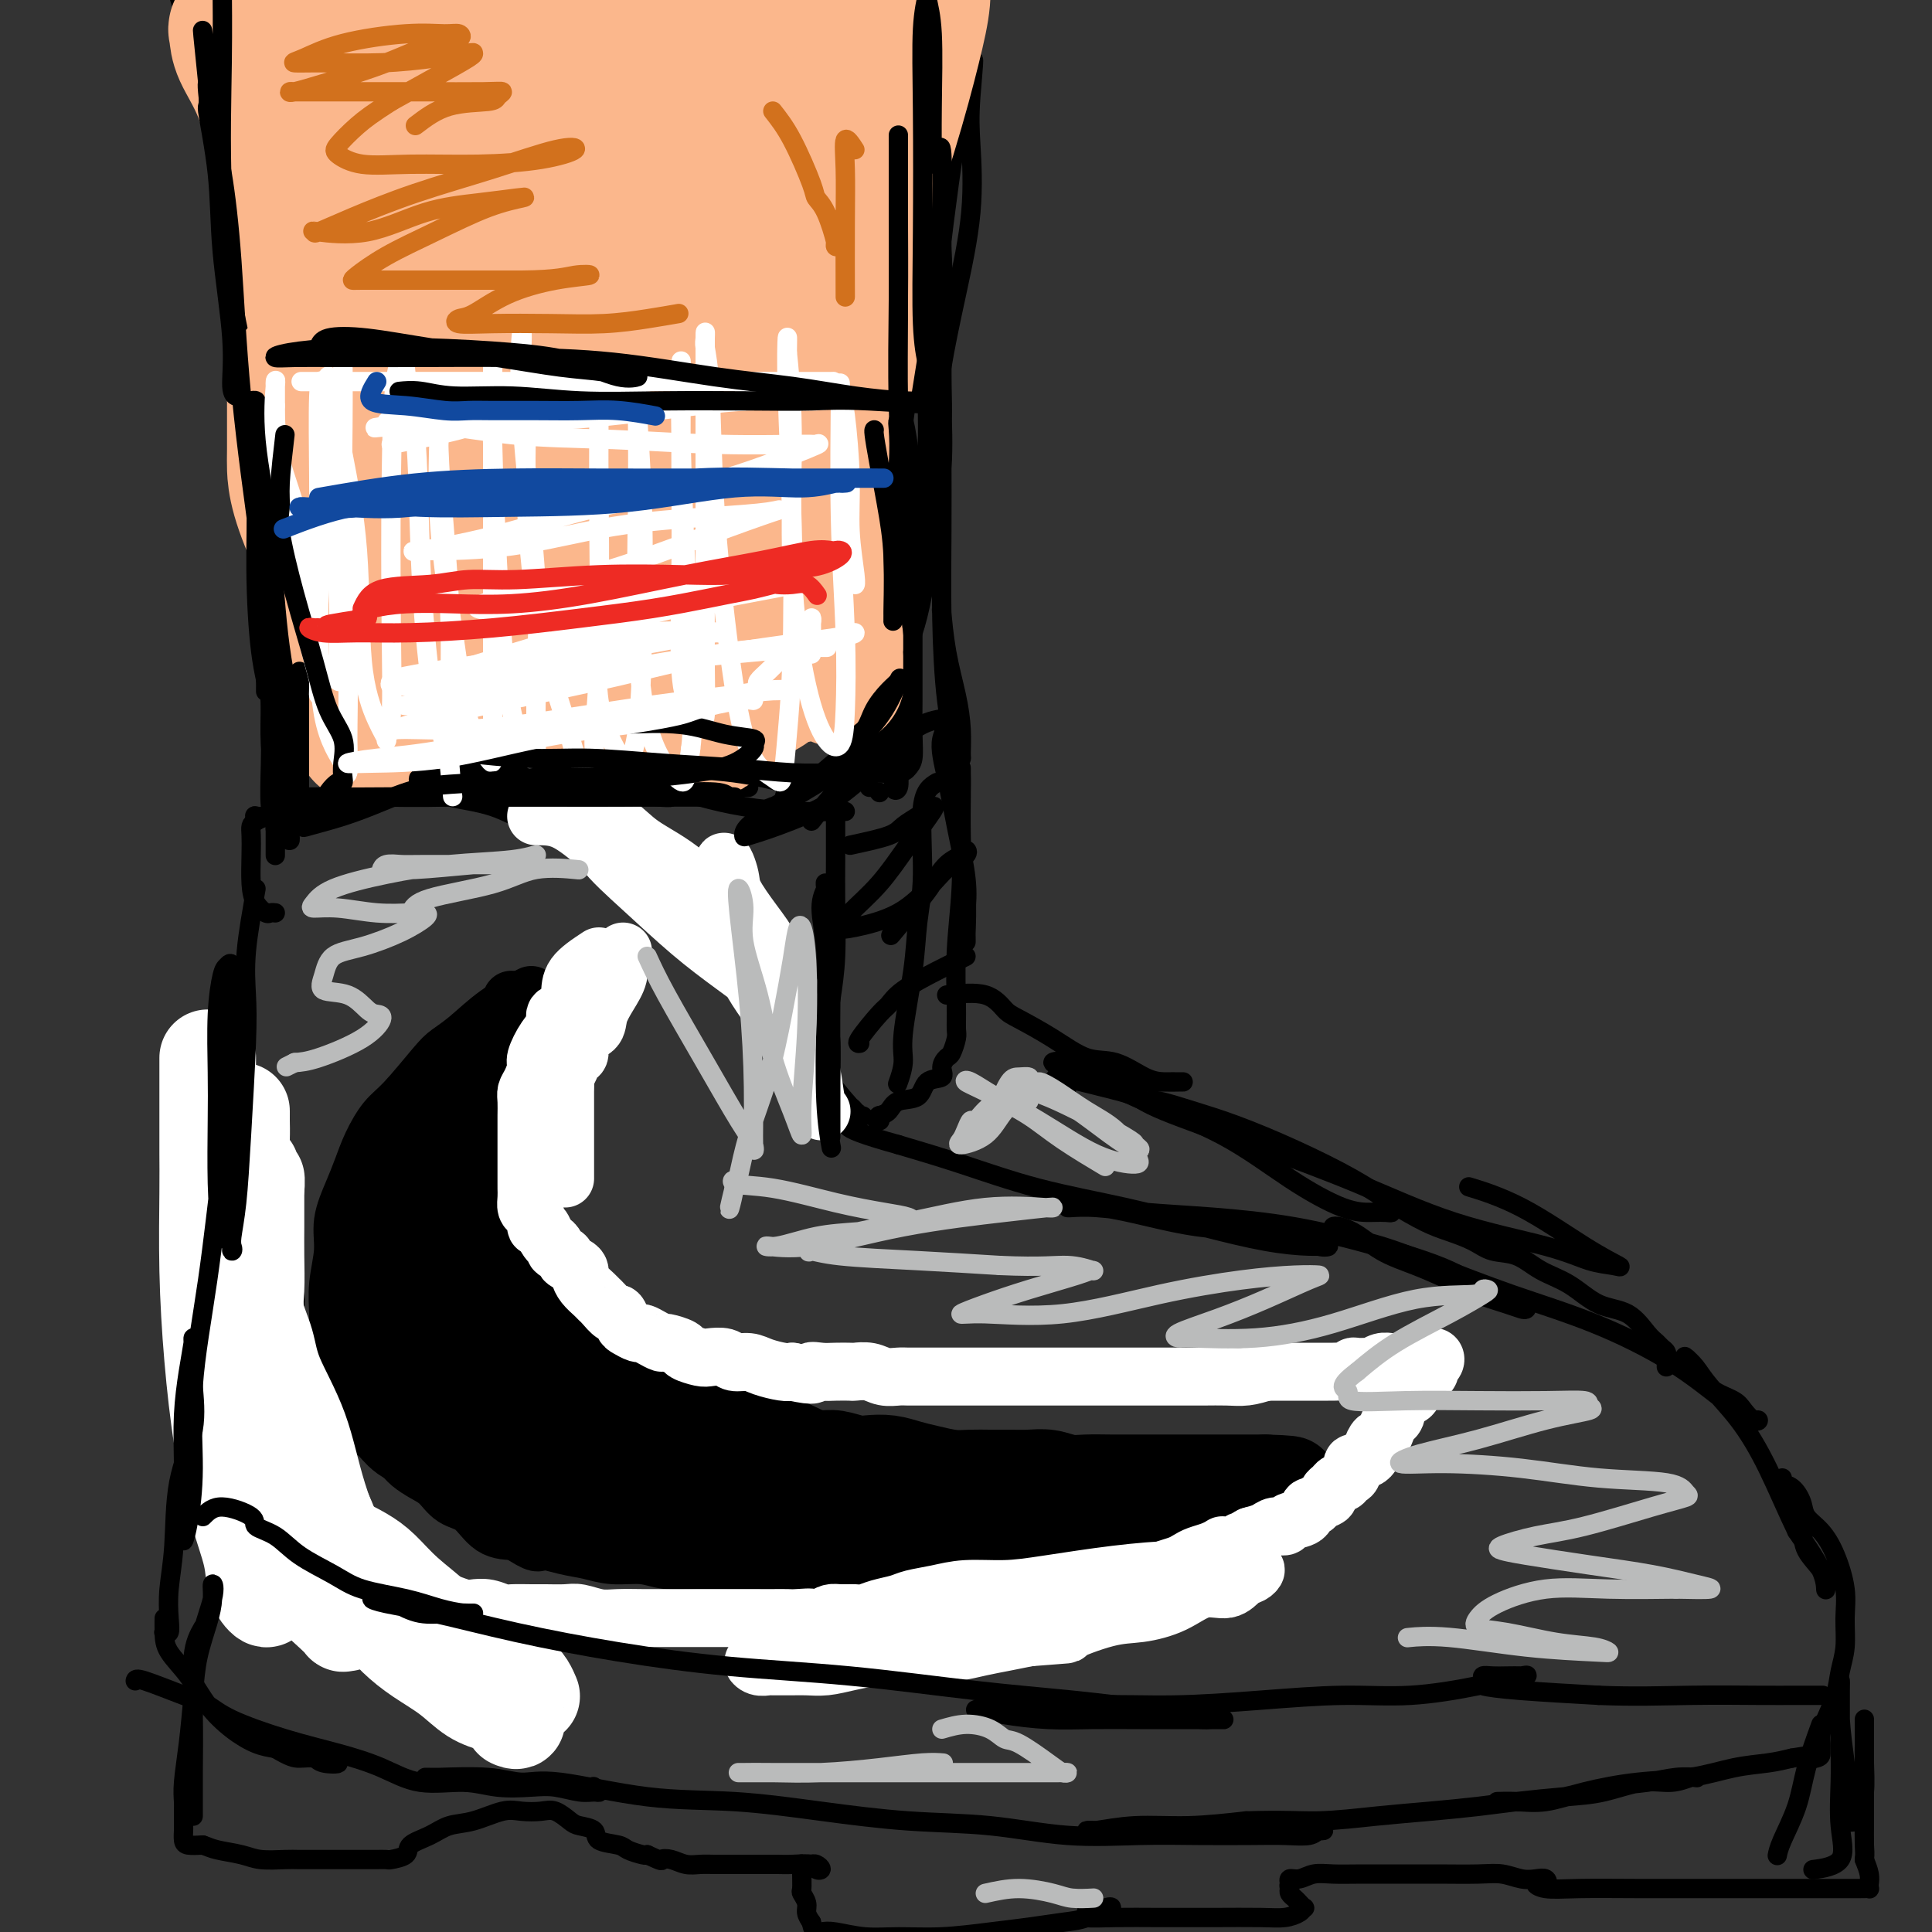 <svg viewBox='0 0 400 400' version='1.1' xmlns='http://www.w3.org/2000/svg' xmlns:xlink='http://www.w3.org/1999/xlink'><rect x="0" y="0" width="400" height="400" fill="#333333" stroke="none"/><g fill='none' stroke='rgb(0,0,0)' stroke-width='12' stroke-linecap='round' stroke-linejoin='round'><path d='M110,206c-2.387,1.205 -4.774,2.409 -7,4c-2.226,1.591 -4.290,3.568 -6,5c-1.710,1.432 -3.067,2.318 -4,3c-0.933,0.682 -1.443,1.161 -3,3c-1.557,1.839 -4.160,5.039 -6,7c-1.840,1.961 -2.918,2.683 -4,4c-1.082,1.317 -2.170,3.227 -3,5c-0.830,1.773 -1.403,3.407 -2,5c-0.597,1.593 -1.217,3.146 -2,5c-0.783,1.854 -1.727,4.010 -2,6c-0.273,1.990 0.125,3.814 0,6c-0.125,2.186 -0.773,4.733 -1,7c-0.227,2.267 -0.031,4.255 0,6c0.031,1.745 -0.101,3.246 0,5c0.101,1.754 0.434,3.761 1,5c0.566,1.239 1.363,1.711 2,3c0.637,1.289 1.114,3.395 2,5c0.886,1.605 2.180,2.709 3,4c0.820,1.291 1.168,2.767 2,4c0.832,1.233 2.150,2.221 3,3c0.850,0.779 1.231,1.347 2,2c0.769,0.653 1.926,1.390 3,2c1.074,0.610 2.064,1.092 3,2c0.936,0.908 1.818,2.244 3,3c1.182,0.756 2.664,0.934 4,2c1.336,1.066 2.524,3.019 4,4c1.476,0.981 3.238,0.991 5,1'/><path d='M107,317c5.071,3.343 4.250,2.201 5,2c0.750,-0.201 3.073,0.538 5,1c1.927,0.462 3.458,0.646 5,1c1.542,0.354 3.095,0.880 5,1c1.905,0.120 4.161,-0.164 6,0c1.839,0.164 3.263,0.776 5,1c1.737,0.224 3.789,0.059 6,0c2.211,-0.059 4.581,-0.014 7,0c2.419,0.014 4.889,-0.004 7,0c2.111,0.004 3.865,0.028 6,0c2.135,-0.028 4.652,-0.109 7,0c2.348,0.109 4.528,0.408 7,0c2.472,-0.408 5.235,-1.524 8,-2c2.765,-0.476 5.533,-0.313 8,-1c2.467,-0.687 4.633,-2.225 7,-3c2.367,-0.775 4.936,-0.786 7,-1c2.064,-0.214 3.623,-0.632 5,-1c1.377,-0.368 2.572,-0.686 4,-1c1.428,-0.314 3.089,-0.624 4,-1c0.911,-0.376 1.074,-0.819 2,-1c0.926,-0.181 2.617,-0.101 4,0c1.383,0.101 2.459,0.223 3,0c0.541,-0.223 0.547,-0.792 1,-1c0.453,-0.208 1.353,-0.056 2,0c0.647,0.056 1.042,0.016 1,0c-0.042,-0.016 -0.521,-0.008 -1,0'/><path d='M233,311c8.307,-1.856 1.574,-0.496 -1,0c-2.574,0.496 -0.988,0.129 -1,0c-0.012,-0.129 -1.623,-0.021 -3,0c-1.377,0.021 -2.521,-0.046 -4,0c-1.479,0.046 -3.291,0.205 -5,0c-1.709,-0.205 -3.313,-0.776 -5,-1c-1.687,-0.224 -3.456,-0.103 -5,0c-1.544,0.103 -2.863,0.187 -5,0c-2.137,-0.187 -5.091,-0.645 -7,-1c-1.909,-0.355 -2.772,-0.606 -4,-1c-1.228,-0.394 -2.819,-0.932 -4,-1c-1.181,-0.068 -1.950,0.333 -3,0c-1.050,-0.333 -2.381,-1.401 -4,-2c-1.619,-0.599 -3.527,-0.728 -5,-1c-1.473,-0.272 -2.511,-0.688 -4,-1c-1.489,-0.312 -3.427,-0.521 -5,-1c-1.573,-0.479 -2.779,-1.227 -4,-2c-1.221,-0.773 -2.456,-1.572 -4,-2c-1.544,-0.428 -3.398,-0.484 -5,-1c-1.602,-0.516 -2.954,-1.492 -4,-2c-1.046,-0.508 -1.787,-0.548 -3,-1c-1.213,-0.452 -2.899,-1.314 -4,-2c-1.101,-0.686 -1.617,-1.194 -3,-2c-1.383,-0.806 -3.634,-1.911 -5,-3c-1.366,-1.089 -1.846,-2.164 -3,-3c-1.154,-0.836 -2.980,-1.435 -4,-2c-1.020,-0.565 -1.232,-1.096 -2,-2c-0.768,-0.904 -2.093,-2.180 -3,-3c-0.907,-0.820 -1.398,-1.182 -2,-2c-0.602,-0.818 -1.315,-2.091 -2,-3c-0.685,-0.909 -1.343,-1.455 -2,-2'/><path d='M118,270c-3.200,-2.936 -2.202,-1.776 -2,-2c0.202,-0.224 -0.394,-1.831 -1,-3c-0.606,-1.169 -1.222,-1.901 -2,-3c-0.778,-1.099 -1.719,-2.567 -2,-4c-0.281,-1.433 0.098,-2.833 0,-4c-0.098,-1.167 -0.671,-2.101 -1,-3c-0.329,-0.899 -0.413,-1.763 -1,-3c-0.587,-1.237 -1.678,-2.848 -2,-4c-0.322,-1.152 0.124,-1.844 0,-3c-0.124,-1.156 -0.818,-2.774 -1,-4c-0.182,-1.226 0.147,-2.060 0,-3c-0.147,-0.940 -0.772,-1.988 -1,-3c-0.228,-1.012 -0.061,-1.989 0,-3c0.061,-1.011 0.017,-2.056 0,-3c-0.017,-0.944 -0.005,-1.787 0,-3c0.005,-1.213 0.005,-2.798 0,-4c-0.005,-1.202 -0.015,-2.023 0,-3c0.015,-0.977 0.056,-2.110 0,-3c-0.056,-0.890 -0.207,-1.538 0,-2c0.207,-0.462 0.774,-0.740 1,-1c0.226,-0.260 0.112,-0.503 0,-1c-0.112,-0.497 -0.223,-1.249 0,-1c0.223,0.249 0.778,1.500 1,2c0.222,0.500 0.111,0.250 0,0'/></g>
<g fill='none' stroke='rgb(0,0,0)' stroke-width='20' stroke-linecap='round' stroke-linejoin='round'><path d='M99,223c-2.058,1.887 -4.117,3.774 -6,7c-1.883,3.226 -3.591,7.791 -5,12c-1.409,4.209 -2.521,8.061 -4,12c-1.479,3.939 -3.326,7.964 -4,11c-0.674,3.036 -0.174,5.085 0,7c0.174,1.915 0.023,3.698 0,4c-0.023,0.302 0.083,-0.876 0,-2c-0.083,-1.124 -0.356,-2.193 0,-4c0.356,-1.807 1.342,-4.351 2,-7c0.658,-2.649 0.988,-5.402 2,-9c1.012,-3.598 2.706,-8.040 4,-12c1.294,-3.960 2.189,-7.439 3,-10c0.811,-2.561 1.538,-4.204 2,-5c0.462,-0.796 0.660,-0.746 1,-1c0.340,-0.254 0.823,-0.812 1,-1c0.177,-0.188 0.048,-0.004 0,1c-0.048,1.004 -0.017,2.829 0,4c0.017,1.171 0.019,1.688 0,4c-0.019,2.312 -0.057,6.419 0,11c0.057,4.581 0.211,9.634 0,15c-0.211,5.366 -0.786,11.043 -1,16c-0.214,4.957 -0.068,9.195 0,12c0.068,2.805 0.057,4.178 0,5c-0.057,0.822 -0.159,1.092 0,1c0.159,-0.092 0.580,-0.546 1,-1'/><path d='M95,293c-0.000,9.708 -0.001,-0.021 0,-5c0.001,-4.979 0.003,-5.207 0,-7c-0.003,-1.793 -0.012,-5.149 0,-9c0.012,-3.851 0.046,-8.195 0,-12c-0.046,-3.805 -0.170,-7.071 0,-9c0.170,-1.929 0.635,-2.521 1,-3c0.365,-0.479 0.629,-0.845 1,0c0.371,0.845 0.847,2.902 2,5c1.153,2.098 2.981,4.236 5,7c2.019,2.764 4.229,6.152 7,10c2.771,3.848 6.104,8.155 9,12c2.896,3.845 5.355,7.229 7,10c1.645,2.771 2.477,4.929 3,6c0.523,1.071 0.735,1.054 1,1c0.265,-0.054 0.581,-0.147 0,-1c-0.581,-0.853 -2.058,-2.467 -4,-5c-1.942,-2.533 -4.350,-5.984 -7,-9c-2.650,-3.016 -5.542,-5.597 -8,-8c-2.458,-2.403 -4.482,-4.627 -6,-6c-1.518,-1.373 -2.530,-1.895 -3,-2c-0.470,-0.105 -0.398,0.209 0,1c0.398,0.791 1.121,2.061 2,3c0.879,0.939 1.915,1.549 3,2c1.085,0.451 2.220,0.743 4,2c1.780,1.257 4.206,3.481 7,5c2.794,1.519 5.955,2.335 9,4c3.045,1.665 5.974,4.179 9,6c3.026,1.821 6.150,2.949 9,4c2.850,1.051 5.425,2.026 8,3'/><path d='M154,298c6.753,2.752 6.134,1.134 7,1c0.866,-0.134 3.217,1.218 5,2c1.783,0.782 2.997,0.993 4,1c1.003,0.007 1.794,-0.191 3,0c1.206,0.191 2.828,0.772 4,1c1.172,0.228 1.895,0.103 3,0c1.105,-0.103 2.591,-0.185 4,0c1.409,0.185 2.739,0.638 4,1c1.261,0.362 2.451,0.633 4,1c1.549,0.367 3.457,0.831 5,1c1.543,0.169 2.723,0.044 4,0c1.277,-0.044 2.652,-0.008 4,0c1.348,0.008 2.670,-0.012 4,0c1.330,0.012 2.669,0.056 4,0c1.331,-0.056 2.656,-0.211 4,0c1.344,0.211 2.707,0.789 4,1c1.293,0.211 2.515,0.057 4,0c1.485,-0.057 3.233,-0.015 5,0c1.767,0.015 3.554,0.004 5,0c1.446,-0.004 2.553,-0.001 4,0c1.447,0.001 3.235,0.000 5,0c1.765,-0.000 3.506,-0.000 5,0c1.494,0.000 2.740,0.000 4,0c1.260,-0.000 2.534,-0.000 4,0c1.466,0.000 3.125,0.000 4,0c0.875,-0.000 0.966,-0.000 1,0c0.034,0.000 0.010,0.000 0,0c-0.010,-0.000 -0.005,-0.000 0,0'/><path d='M262,307c10.070,0.322 2.744,0.626 0,1c-2.744,0.374 -0.907,0.817 0,1c0.907,0.183 0.885,0.106 1,0c0.115,-0.106 0.369,-0.240 1,0c0.631,0.240 1.640,0.853 2,1c0.360,0.147 0.070,-0.172 0,0c-0.070,0.172 0.081,0.834 0,1c-0.081,0.166 -0.395,-0.164 -1,0c-0.605,0.164 -1.501,0.821 -2,1c-0.499,0.179 -0.600,-0.121 -1,0c-0.400,0.121 -1.099,0.662 -2,1c-0.901,0.338 -2.004,0.472 -3,1c-0.996,0.528 -1.883,1.450 -3,2c-1.117,0.550 -2.462,0.729 -4,1c-1.538,0.271 -3.269,0.636 -5,1'/><path d='M245,318c-3.965,1.250 -3.379,0.873 -4,1c-0.621,0.127 -2.450,0.756 -4,1c-1.550,0.244 -2.819,0.103 -4,0c-1.181,-0.103 -2.272,-0.167 -4,0c-1.728,0.167 -4.093,0.567 -6,1c-1.907,0.433 -3.357,0.901 -5,1c-1.643,0.099 -3.481,-0.169 -5,0c-1.519,0.169 -2.719,0.777 -4,1c-1.281,0.223 -2.642,0.060 -4,0c-1.358,-0.060 -2.714,-0.019 -4,0c-1.286,0.019 -2.503,0.015 -4,0c-1.497,-0.015 -3.273,-0.041 -5,0c-1.727,0.041 -3.403,0.150 -5,0c-1.597,-0.150 -3.115,-0.560 -5,-1c-1.885,-0.440 -4.138,-0.909 -6,-1c-1.862,-0.091 -3.333,0.197 -5,0c-1.667,-0.197 -3.531,-0.879 -5,-1c-1.469,-0.121 -2.545,0.318 -4,0c-1.455,-0.318 -3.291,-1.393 -5,-2c-1.709,-0.607 -3.292,-0.745 -5,-1c-1.708,-0.255 -3.542,-0.628 -5,-1c-1.458,-0.372 -2.541,-0.744 -4,-1c-1.459,-0.256 -3.292,-0.398 -5,-1c-1.708,-0.602 -3.289,-1.666 -5,-2c-1.711,-0.334 -3.551,0.060 -5,0c-1.449,-0.060 -2.505,-0.575 -4,-1c-1.495,-0.425 -3.428,-0.760 -5,-1c-1.572,-0.240 -2.782,-0.384 -4,-1c-1.218,-0.616 -2.443,-1.704 -4,-2c-1.557,-0.296 -3.445,0.201 -5,0c-1.555,-0.201 -2.778,-1.101 -4,-2'/><path d='M102,305c-14.106,-3.220 -6.871,-2.270 -5,-2c1.871,0.270 -1.623,-0.139 -4,-1c-2.377,-0.861 -3.639,-2.172 -5,-3c-1.361,-0.828 -2.822,-1.172 -4,-2c-1.178,-0.828 -2.074,-2.139 -3,-3c-0.926,-0.861 -1.884,-1.273 -3,-2c-1.116,-0.727 -2.392,-1.768 -3,-2c-0.608,-0.232 -0.549,0.346 -1,0c-0.451,-0.346 -1.413,-1.616 -2,-2c-0.587,-0.384 -0.798,0.120 -1,0c-0.202,-0.120 -0.394,-0.862 0,-1c0.394,-0.138 1.376,0.327 2,1c0.624,0.673 0.892,1.554 2,2c1.108,0.446 3.057,0.456 5,1c1.943,0.544 3.879,1.620 7,3c3.121,1.380 7.428,3.063 12,4c4.572,0.937 9.408,1.127 14,2c4.592,0.873 8.938,2.429 13,3c4.062,0.571 7.840,0.157 11,0c3.160,-0.157 5.701,-0.056 8,0c2.299,0.056 4.355,0.068 6,0c1.645,-0.068 2.877,-0.214 4,0c1.123,0.214 2.136,0.789 3,1c0.864,0.211 1.579,0.057 2,0c0.421,-0.057 0.549,-0.016 0,0c-0.549,0.016 -1.774,0.008 -3,0'/><path d='M157,304c8.425,0.910 0.486,0.186 -3,0c-3.486,-0.186 -2.519,0.165 -3,0c-0.481,-0.165 -2.412,-0.845 -4,-1c-1.588,-0.155 -2.835,0.215 -5,0c-2.165,-0.215 -5.249,-1.016 -8,-2c-2.751,-0.984 -5.168,-2.151 -8,-3c-2.832,-0.849 -6.078,-1.381 -9,-2c-2.922,-0.619 -5.519,-1.325 -8,-2c-2.481,-0.675 -4.844,-1.317 -7,-2c-2.156,-0.683 -4.105,-1.405 -6,-2c-1.895,-0.595 -3.737,-1.061 -5,-2c-1.263,-0.939 -1.946,-2.349 -3,-3c-1.054,-0.651 -2.478,-0.541 -3,-1c-0.522,-0.459 -0.141,-1.485 0,-2c0.141,-0.515 0.041,-0.519 0,-1c-0.041,-0.481 -0.022,-1.438 0,-2c0.022,-0.562 0.048,-0.728 0,-1c-0.048,-0.272 -0.172,-0.651 0,-1c0.172,-0.349 0.638,-0.669 1,-1c0.362,-0.331 0.621,-0.675 1,-1c0.379,-0.325 0.878,-0.633 1,-1c0.122,-0.367 -0.132,-0.793 0,-1c0.132,-0.207 0.651,-0.195 1,0c0.349,0.195 0.530,0.572 1,1c0.470,0.428 1.230,0.907 2,2c0.770,1.093 1.552,2.798 3,5c1.448,2.202 3.563,4.899 6,8c2.437,3.101 5.194,6.604 8,9c2.806,2.396 5.659,3.685 8,5c2.341,1.315 4.171,2.658 6,4'/><path d='M123,307c2.893,1.786 3.125,1.750 4,2c0.875,0.250 2.393,0.786 3,1c0.607,0.214 0.304,0.107 0,0'/><path d='M49,256c0.374,0.936 0.748,1.872 1,3c0.252,1.128 0.382,2.446 1,4c0.618,1.554 1.725,3.342 2,5c0.275,1.658 -0.281,3.184 0,5c0.281,1.816 1.399,3.920 2,6c0.601,2.080 0.686,4.135 1,6c0.314,1.865 0.858,3.540 1,5c0.142,1.460 -0.117,2.707 0,4c0.117,1.293 0.609,2.633 1,4c0.391,1.367 0.681,2.760 1,4c0.319,1.240 0.667,2.327 1,3c0.333,0.673 0.651,0.932 1,2c0.349,1.068 0.730,2.947 1,4c0.270,1.053 0.429,1.282 1,2c0.571,0.718 1.552,1.925 2,3c0.448,1.075 0.361,2.017 1,3c0.639,0.983 2.003,2.008 3,3c0.997,0.992 1.626,1.950 2,3c0.374,1.050 0.492,2.190 1,3c0.508,0.810 1.404,1.289 2,2c0.596,0.711 0.891,1.653 1,2c0.109,0.347 0.031,0.099 0,0c-0.031,-0.099 -0.016,-0.050 0,0'/></g>
<g fill='none' stroke='rgb(255,255,255)' stroke-width='20' stroke-linecap='round' stroke-linejoin='round'><path d='M43,219c-0.000,0.845 -0.001,1.690 0,4c0.001,2.310 0.003,6.083 0,9c-0.003,2.917 -0.009,4.976 0,7c0.009,2.024 0.035,4.011 0,8c-0.035,3.989 -0.132,9.980 0,16c0.132,6.020 0.492,12.070 1,18c0.508,5.930 1.162,11.741 2,17c0.838,5.259 1.858,9.967 3,14c1.142,4.033 2.404,7.391 3,10c0.596,2.609 0.525,4.470 1,6c0.475,1.530 1.497,2.728 2,3c0.503,0.272 0.489,-0.384 0,-2c-0.489,-1.616 -1.452,-4.194 -2,-8c-0.548,-3.806 -0.682,-8.841 -1,-15c-0.318,-6.159 -0.821,-13.442 -1,-20c-0.179,-6.558 -0.034,-12.389 0,-17c0.034,-4.611 -0.043,-8.001 0,-11c0.043,-2.999 0.208,-5.607 0,-8c-0.208,-2.393 -0.788,-4.570 -1,-7c-0.212,-2.430 -0.057,-5.111 0,-7c0.057,-1.889 0.015,-2.986 0,-4c-0.015,-1.014 -0.004,-1.946 0,-2c0.004,-0.054 0.001,0.769 0,2c-0.001,1.231 -0.000,2.870 0,4c0.000,1.130 0.000,1.751 0,3c-0.000,1.249 -0.000,3.124 0,5'/><path d='M50,244c-0.049,2.752 -0.172,3.633 0,6c0.172,2.367 0.637,6.221 1,10c0.363,3.779 0.622,7.483 1,11c0.378,3.517 0.875,6.849 1,10c0.125,3.151 -0.123,6.123 0,9c0.123,2.877 0.617,5.660 1,8c0.383,2.340 0.655,4.238 1,6c0.345,1.762 0.764,3.388 1,5c0.236,1.612 0.289,3.211 1,5c0.711,1.789 2.081,3.767 3,5c0.919,1.233 1.389,1.721 2,3c0.611,1.279 1.364,3.348 2,5c0.636,1.652 1.155,2.888 2,4c0.845,1.112 2.016,2.100 3,3c0.984,0.900 1.781,1.711 2,2c0.219,0.289 -0.139,0.054 0,0c0.139,-0.054 0.777,0.073 1,0c0.223,-0.073 0.032,-0.345 0,-2c-0.032,-1.655 0.095,-4.692 -1,-9c-1.095,-4.308 -3.411,-9.888 -5,-15c-1.589,-5.112 -2.450,-9.758 -4,-14c-1.550,-4.242 -3.788,-8.082 -5,-11c-1.212,-2.918 -1.396,-4.913 -2,-7c-0.604,-2.087 -1.626,-4.264 -2,-6c-0.374,-1.736 -0.100,-3.031 0,-5c0.100,-1.969 0.027,-4.613 0,-7c-0.027,-2.387 -0.007,-4.516 0,-6c0.007,-1.484 0.002,-2.323 0,-3c-0.002,-0.677 -0.001,-1.194 0,-2c0.001,-0.806 0.000,-1.903 0,-3'/><path d='M53,246c0.061,-3.912 0.212,-0.693 0,0c-0.212,0.693 -0.789,-1.142 -1,-2c-0.211,-0.858 -0.057,-0.740 0,-1c0.057,-0.260 0.015,-0.899 0,-1c-0.015,-0.101 -0.004,0.335 0,1c0.004,0.665 0.000,1.561 0,2c-0.000,0.439 0.003,0.423 0,1c-0.003,0.577 -0.014,1.748 0,3c0.014,1.252 0.052,2.586 0,5c-0.052,2.414 -0.194,5.908 0,9c0.194,3.092 0.726,5.780 1,9c0.274,3.220 0.292,6.970 1,10c0.708,3.030 2.105,5.338 3,8c0.895,2.662 1.288,5.677 2,8c0.712,2.323 1.745,3.953 3,6c1.255,2.047 2.733,4.511 4,7c1.267,2.489 2.323,5.005 3,7c0.677,1.995 0.976,3.471 2,5c1.024,1.529 2.773,3.111 4,5c1.227,1.889 1.934,4.085 3,6c1.066,1.915 2.493,3.549 4,5c1.507,1.451 3.095,2.719 5,4c1.905,1.281 4.128,2.576 6,4c1.872,1.424 3.392,2.978 5,4c1.608,1.022 3.304,1.511 5,2'/><path d='M103,353c4.437,3.569 3.028,2.991 3,3c-0.028,0.009 1.323,0.603 1,0c-0.323,-0.603 -2.320,-2.405 -5,-5c-2.680,-2.595 -6.041,-5.984 -9,-9c-2.959,-3.016 -5.515,-5.659 -8,-8c-2.485,-2.341 -4.900,-4.380 -7,-6c-2.100,-1.620 -3.885,-2.821 -5,-4c-1.115,-1.179 -1.559,-2.337 -2,-3c-0.441,-0.663 -0.879,-0.833 -1,-1c-0.121,-0.167 0.077,-0.333 1,0c0.923,0.333 2.573,1.163 4,2c1.427,0.837 2.632,1.680 4,3c1.368,1.320 2.898,3.116 5,5c2.102,1.884 4.776,3.855 7,6c2.224,2.145 3.997,4.463 6,6c2.003,1.537 4.236,2.293 6,3c1.764,0.707 3.061,1.365 4,2c0.939,0.635 1.522,1.248 2,2c0.478,0.752 0.851,1.643 1,2c0.149,0.357 0.075,0.178 0,0'/></g>
<g fill='none' stroke='rgb(0,0,0)' stroke-width='4' stroke-linecap='round' stroke-linejoin='round'><path d='M53,184c-0.839,4.651 -1.678,9.302 -2,13c-0.322,3.698 -0.129,6.444 0,9c0.129,2.556 0.192,4.922 0,10c-0.192,5.078 -0.640,12.867 -1,19c-0.360,6.133 -0.630,10.609 -1,14c-0.370,3.391 -0.838,5.698 -1,7c-0.162,1.302 -0.019,1.598 0,2c0.019,0.402 -0.086,0.911 0,1c0.086,0.089 0.363,-0.241 0,-1c-0.363,-0.759 -1.366,-1.946 -2,-4c-0.634,-2.054 -0.899,-4.974 -1,-9c-0.101,-4.026 -0.038,-9.158 0,-13c0.038,-3.842 0.053,-6.393 0,-10c-0.053,-3.607 -0.172,-8.271 0,-12c0.172,-3.729 0.634,-6.525 1,-8c0.366,-1.475 0.635,-1.631 1,-2c0.365,-0.369 0.824,-0.951 1,0c0.176,0.951 0.067,3.436 0,5c-0.067,1.564 -0.092,2.206 0,5c0.092,2.794 0.302,7.740 0,13c-0.302,5.260 -1.117,10.833 -2,18c-0.883,7.167 -1.834,15.929 -3,24c-1.166,8.071 -2.547,15.450 -3,22c-0.453,6.550 0.022,12.269 0,17c-0.022,4.731 -0.542,8.474 -1,11c-0.458,2.526 -0.854,3.834 -1,4c-0.146,0.166 -0.042,-0.810 0,-2c0.042,-1.190 0.021,-2.595 0,-4'/><path d='M38,313c0.012,-2.708 0.042,-6.477 0,-10c-0.042,-3.523 -0.155,-6.800 0,-10c0.155,-3.200 0.578,-6.324 1,-9c0.422,-2.676 0.844,-4.905 1,-6c0.156,-1.095 0.045,-1.056 0,-1c-0.045,0.056 -0.023,0.129 0,1c0.023,0.871 0.045,2.540 0,4c-0.045,1.460 -0.159,2.710 0,5c0.159,2.290 0.592,5.621 0,9c-0.592,3.379 -2.210,6.808 -3,11c-0.790,4.192 -0.751,9.148 -1,13c-0.249,3.852 -0.785,6.602 -1,9c-0.215,2.398 -0.110,4.445 0,6c0.110,1.555 0.226,2.617 0,3c-0.226,0.383 -0.793,0.086 -1,0c-0.207,-0.086 -0.055,0.037 0,0c0.055,-0.037 0.013,-0.234 0,-1c-0.013,-0.766 0.004,-2.100 0,-2c-0.004,0.100 -0.029,1.633 0,3c0.029,1.367 0.111,2.569 1,4c0.889,1.431 2.586,3.091 4,5c1.414,1.909 2.544,4.069 4,6c1.456,1.931 3.238,3.635 5,5c1.762,1.365 3.503,2.390 5,3c1.497,0.610 2.748,0.805 4,1'/><path d='M57,362c3.131,1.860 3.959,2.011 5,2c1.041,-0.011 2.296,-0.185 3,0c0.704,0.185 0.859,0.730 2,1c1.141,0.270 3.269,0.265 3,0c-0.269,-0.265 -2.934,-0.790 -4,-1c-1.066,-0.210 -0.533,-0.105 0,0'/><path d='M28,348c0.069,-0.296 0.138,-0.592 2,0c1.862,0.592 5.516,2.073 8,3c2.484,0.927 3.796,1.300 5,2c1.204,0.700 2.299,1.726 5,3c2.701,1.274 7.007,2.796 11,4c3.993,1.204 7.671,2.092 11,3c3.329,0.908 6.308,1.837 9,3c2.692,1.163 5.096,2.559 8,3c2.904,0.441 6.307,-0.074 9,0c2.693,0.074 4.675,0.738 7,1c2.325,0.262 4.992,0.124 7,0c2.008,-0.124 3.357,-0.233 5,0c1.643,0.233 3.578,0.808 5,1c1.422,0.192 2.330,-0.000 3,0c0.670,0.000 1.104,0.192 1,0c-0.104,-0.192 -0.744,-0.769 -1,-1c-0.256,-0.231 -0.128,-0.115 0,0'/><path d='M91,368c-0.710,0.003 -1.419,0.005 -2,0c-0.581,-0.005 -1.033,-0.018 -1,0c0.033,0.018 0.552,0.068 3,0c2.448,-0.068 6.824,-0.254 10,0c3.176,0.254 5.152,0.949 7,1c1.848,0.051 3.568,-0.543 8,0c4.432,0.543 11.578,2.224 18,3c6.422,0.776 12.121,0.646 18,1c5.879,0.354 11.937,1.191 18,2c6.063,0.809 12.132,1.590 18,2c5.868,0.410 11.534,0.450 17,1c5.466,0.550 10.733,1.611 16,2c5.267,0.389 10.535,0.105 15,0c4.465,-0.105 8.127,-0.032 12,0c3.873,0.032 7.957,0.023 11,0c3.043,-0.023 5.043,-0.059 7,0c1.957,0.059 3.870,0.212 5,0c1.130,-0.212 1.478,-0.789 2,-1c0.522,-0.211 1.218,-0.057 1,0c-0.218,0.057 -1.350,0.015 -4,0c-2.650,-0.015 -6.820,-0.004 -11,0c-4.180,0.004 -8.372,0.002 -12,0c-3.628,-0.002 -6.691,-0.005 -10,0c-3.309,0.005 -6.862,0.016 -9,0c-2.138,-0.016 -2.860,-0.060 -3,0c-0.140,0.060 0.303,0.222 2,0c1.697,-0.222 4.649,-0.829 8,-1c3.351,-0.171 7.100,0.094 11,0c3.900,-0.094 7.950,-0.547 12,-1'/><path d='M258,377c7.916,-0.262 11.207,0.085 15,0c3.793,-0.085 8.088,-0.600 12,-1c3.912,-0.400 7.442,-0.683 11,-1c3.558,-0.317 7.143,-0.667 10,-1c2.857,-0.333 4.987,-0.648 8,-1c3.013,-0.352 6.909,-0.739 10,-1c3.091,-0.261 5.377,-0.396 8,-1c2.623,-0.604 5.581,-1.678 8,-2c2.419,-0.322 4.298,0.109 6,0c1.702,-0.109 3.228,-0.758 4,-1c0.772,-0.242 0.791,-0.077 1,0c0.209,0.077 0.610,0.066 0,0c-0.610,-0.066 -2.231,-0.186 -4,0c-1.769,0.186 -3.688,0.677 -6,1c-2.312,0.323 -5.018,0.479 -8,1c-2.982,0.521 -6.238,1.407 -9,2c-2.762,0.593 -5.028,0.892 -7,1c-1.972,0.108 -3.649,0.023 -5,0c-1.351,-0.023 -2.376,0.015 -2,0c0.376,-0.015 2.152,-0.083 4,0c1.848,0.083 3.770,0.317 6,0c2.230,-0.317 4.770,-1.184 8,-2c3.230,-0.816 7.150,-1.581 11,-2c3.850,-0.419 7.630,-0.494 11,-1c3.370,-0.506 6.330,-1.444 9,-2c2.670,-0.556 5.048,-0.730 7,-1c1.952,-0.270 3.476,-0.635 5,-1'/><path d='M371,364c8.464,-1.405 4.125,-0.417 3,0c-1.125,0.417 0.966,0.264 2,0c1.034,-0.264 1.011,-0.638 1,-1c-0.011,-0.362 -0.010,-0.710 0,-1c0.010,-0.290 0.030,-0.520 0,-1c-0.030,-0.480 -0.109,-1.211 0,-2c0.109,-0.789 0.407,-1.637 1,-3c0.593,-1.363 1.481,-3.240 2,-5c0.519,-1.760 0.670,-3.404 1,-5c0.330,-1.596 0.840,-3.144 1,-5c0.160,-1.856 -0.031,-4.019 0,-6c0.031,-1.981 0.283,-3.779 0,-6c-0.283,-2.221 -1.101,-4.865 -2,-7c-0.899,-2.135 -1.881,-3.762 -3,-5c-1.119,-1.238 -2.376,-2.088 -3,-3c-0.624,-0.912 -0.613,-1.887 -1,-3c-0.387,-1.113 -1.170,-2.363 -2,-3c-0.830,-0.637 -1.707,-0.660 -2,-1c-0.293,-0.340 -0.000,-0.997 0,-1c0.000,-0.003 -0.291,0.649 0,2c0.291,1.351 1.164,3.401 2,5c0.836,1.599 1.636,2.746 2,4c0.364,1.254 0.294,2.614 1,4c0.706,1.386 2.189,2.797 3,4c0.811,1.203 0.949,2.199 1,3c0.051,0.801 0.014,1.408 0,1c-0.014,-0.408 -0.004,-1.831 -1,-4c-0.996,-2.169 -2.998,-5.085 -5,-8'/><path d='M372,317c-2.010,-4.138 -4.034,-8.983 -6,-13c-1.966,-4.017 -3.872,-7.206 -6,-10c-2.128,-2.794 -4.477,-5.192 -6,-7c-1.523,-1.808 -2.221,-3.026 -3,-4c-0.779,-0.974 -1.641,-1.705 -2,-2c-0.359,-0.295 -0.216,-0.154 0,0c0.216,0.154 0.505,0.320 1,1c0.495,0.680 1.197,1.875 2,3c0.803,1.125 1.707,2.182 3,3c1.293,0.818 2.974,1.399 4,2c1.026,0.601 1.399,1.224 2,2c0.601,0.776 1.432,1.705 2,2c0.568,0.295 0.873,-0.044 1,0c0.127,0.044 0.076,0.471 -1,0c-1.076,-0.471 -3.175,-1.840 -6,-4c-2.825,-2.160 -6.375,-5.110 -11,-8c-4.625,-2.890 -10.326,-5.718 -16,-8c-5.674,-2.282 -11.320,-4.016 -17,-6c-5.680,-1.984 -11.392,-4.216 -16,-6c-4.608,-1.784 -8.111,-3.120 -11,-4c-2.889,-0.880 -5.163,-1.302 -7,-2c-1.837,-0.698 -3.235,-1.670 -3,-2c0.235,-0.330 2.104,-0.016 4,1c1.896,1.016 3.818,2.735 6,4c2.182,1.265 4.623,2.076 7,3c2.377,0.924 4.688,1.962 7,3'/><path d='M300,265c4.752,2.275 4.633,2.463 6,3c1.367,0.537 4.220,1.422 6,2c1.780,0.578 2.486,0.848 3,1c0.514,0.152 0.834,0.187 1,0c0.166,-0.187 0.177,-0.595 -1,-1c-1.177,-0.405 -3.544,-0.805 -6,-2c-2.456,-1.195 -5.002,-3.185 -9,-5c-3.998,-1.815 -9.447,-3.457 -15,-5c-5.553,-1.543 -11.211,-2.988 -17,-4c-5.789,-1.012 -11.709,-1.592 -17,-2c-5.291,-0.408 -9.954,-0.645 -14,-1c-4.046,-0.355 -7.476,-0.829 -10,-1c-2.524,-0.171 -4.142,-0.040 -5,0c-0.858,0.040 -0.955,-0.011 -1,0c-0.045,0.011 -0.039,0.083 1,0c1.039,-0.083 3.109,-0.322 6,0c2.891,0.322 6.601,1.204 10,2c3.399,0.796 6.486,1.505 10,2c3.514,0.495 7.455,0.774 11,1c3.545,0.226 6.695,0.399 9,1c2.305,0.601 3.765,1.631 5,2c1.235,0.369 2.244,0.076 2,0c-0.244,-0.076 -1.741,0.063 -4,0c-2.259,-0.063 -5.281,-0.330 -9,-1c-3.719,-0.670 -8.135,-1.743 -13,-3c-4.865,-1.257 -10.180,-2.698 -16,-4c-5.820,-1.302 -12.144,-2.466 -18,-4c-5.856,-1.534 -11.245,-3.438 -16,-5c-4.755,-1.562 -8.878,-2.781 -13,-4'/><path d='M186,237c-15.210,-4.215 -9.733,-4.254 -9,-5c0.733,-0.746 -3.276,-2.201 -5,-3c-1.724,-0.799 -1.163,-0.943 -1,-1c0.163,-0.057 -0.072,-0.027 0,0c0.072,0.027 0.453,0.049 1,0c0.547,-0.049 1.262,-0.171 2,0c0.738,0.171 1.501,0.635 2,1c0.499,0.365 0.734,0.629 1,1c0.266,0.371 0.561,0.847 1,1c0.439,0.153 1.021,-0.017 1,0c-0.021,0.017 -0.644,0.222 -2,-1c-1.356,-1.222 -3.446,-3.871 -6,-7c-2.554,-3.129 -5.573,-6.740 -9,-10c-3.427,-3.260 -7.262,-6.170 -10,-9c-2.738,-2.830 -4.377,-5.580 -6,-8c-1.623,-2.420 -3.228,-4.510 -4,-6c-0.772,-1.490 -0.712,-2.381 -1,-3c-0.288,-0.619 -0.926,-0.967 -1,-1c-0.074,-0.033 0.416,0.249 1,1c0.584,0.751 1.263,1.973 2,3c0.737,1.027 1.533,1.861 3,3c1.467,1.139 3.605,2.585 5,4c1.395,1.415 2.048,2.799 3,4c0.952,1.201 2.204,2.219 3,3c0.796,0.781 1.137,1.326 1,1c-0.137,-0.326 -0.754,-1.522 -2,-3c-1.246,-1.478 -3.123,-3.239 -5,-5'/><path d='M151,197c-2.042,-2.627 -4.145,-5.694 -7,-8c-2.855,-2.306 -6.460,-3.849 -10,-6c-3.540,-2.151 -7.014,-4.908 -11,-7c-3.986,-2.092 -8.484,-3.517 -12,-5c-3.516,-1.483 -6.048,-3.024 -9,-4c-2.952,-0.976 -6.322,-1.386 -9,-2c-2.678,-0.614 -4.665,-1.432 -6,-2c-1.335,-0.568 -2.020,-0.885 -3,-1c-0.980,-0.115 -2.255,-0.029 -3,0c-0.745,0.029 -0.960,-0.001 -1,0c-0.040,0.001 0.097,0.033 0,0c-0.097,-0.033 -0.426,-0.130 -1,0c-0.574,0.130 -1.391,0.487 -2,1c-0.609,0.513 -1.009,1.181 -2,2c-0.991,0.819 -2.571,1.789 -4,2c-1.429,0.211 -2.706,-0.335 -4,0c-1.294,0.335 -2.606,1.553 -4,2c-1.394,0.447 -2.871,0.123 -4,0c-1.129,-0.123 -1.910,-0.047 -3,0c-1.090,0.047 -2.488,0.064 -3,0c-0.512,-0.064 -0.138,-0.210 0,0c0.138,0.210 0.039,0.774 0,1c-0.039,0.226 -0.020,0.113 0,0'/></g>
<g fill='none' stroke='rgb(255,255,255)' stroke-width='12' stroke-linecap='round' stroke-linejoin='round'><path d='M111,169c1.926,-0.005 3.852,-0.009 6,1c2.148,1.009 4.517,3.032 7,5c2.483,1.968 5.078,3.882 7,5c1.922,1.118 3.170,1.439 6,4c2.830,2.561 7.240,7.363 11,11c3.760,3.637 6.869,6.110 9,8c2.131,1.890 3.285,3.199 4,4c0.715,0.801 0.992,1.095 1,1c0.008,-0.095 -0.253,-0.579 -2,-2c-1.747,-1.421 -4.980,-3.778 -8,-6c-3.020,-2.222 -5.829,-4.308 -9,-7c-3.171,-2.692 -6.706,-5.989 -10,-9c-3.294,-3.011 -6.349,-5.734 -8,-8c-1.651,-2.266 -1.899,-4.074 -2,-5c-0.101,-0.926 -0.056,-0.969 0,-1c0.056,-0.031 0.124,-0.050 1,0c0.876,0.050 2.561,0.170 4,1c1.439,0.830 2.632,2.370 5,4c2.368,1.630 5.912,3.350 9,6c3.088,2.650 5.720,6.229 9,10c3.280,3.771 7.210,7.735 10,11c2.790,3.265 4.442,5.831 5,8c0.558,2.169 0.024,3.942 0,5c-0.024,1.058 0.463,1.402 0,1c-0.463,-0.402 -1.875,-1.550 -4,-4c-2.125,-2.450 -4.961,-6.203 -7,-10c-2.039,-3.797 -3.280,-7.638 -4,-11c-0.720,-3.362 -0.920,-6.246 -1,-8c-0.080,-1.754 -0.040,-2.377 0,-3'/><path d='M150,180c-0.556,-3.340 0.554,-0.689 1,1c0.446,1.689 0.226,2.416 1,4c0.774,1.584 2.540,4.025 4,6c1.460,1.975 2.615,3.485 4,6c1.385,2.515 3.002,6.037 4,9c0.998,2.963 1.378,5.369 2,8c0.622,2.631 1.486,5.489 2,8c0.514,2.511 0.677,4.676 1,6c0.323,1.324 0.807,1.807 1,2c0.193,0.193 0.097,0.097 0,0'/><path d='M129,197c-0.467,0.600 -0.935,1.200 -1,2c-0.065,0.800 0.272,1.798 0,3c-0.272,1.202 -1.154,2.606 -2,4c-0.846,1.394 -1.655,2.778 -2,4c-0.345,1.222 -0.225,2.280 -1,3c-0.775,0.720 -2.446,1.100 -3,2c-0.554,0.900 0.009,2.320 0,3c-0.009,0.680 -0.591,0.619 -1,1c-0.409,0.381 -0.646,1.204 -1,2c-0.354,0.796 -0.827,1.564 -1,2c-0.173,0.436 -0.046,0.541 0,1c0.046,0.459 0.012,1.274 0,2c-0.012,0.726 -0.003,1.363 0,2c0.003,0.637 0.001,1.274 0,2c-0.001,0.726 -0.000,1.541 0,2c0.000,0.459 0.000,0.560 0,1c-0.000,0.440 -0.000,1.217 0,2c0.000,0.783 0.000,1.572 0,2c-0.000,0.428 -0.000,0.496 0,1c0.000,0.504 0.000,1.445 0,2c-0.000,0.555 -0.000,0.723 0,1c0.000,0.277 0.000,0.662 0,1c-0.000,0.338 -0.000,0.630 0,1c0.000,0.370 0.000,0.820 0,1c-0.000,0.180 -0.000,0.090 0,0'/><path d='M124,198c-2.013,1.324 -4.026,2.647 -5,4c-0.974,1.353 -0.907,2.734 -1,4c-0.093,1.266 -0.344,2.416 -1,3c-0.656,0.584 -1.716,0.603 -2,1c-0.284,0.397 0.208,1.174 0,2c-0.208,0.826 -1.117,1.702 -2,3c-0.883,1.298 -1.739,3.018 -2,4c-0.261,0.982 0.074,1.225 0,2c-0.074,0.775 -0.556,2.080 -1,3c-0.444,0.920 -0.851,1.453 -1,2c-0.149,0.547 -0.040,1.106 0,2c0.040,0.894 0.011,2.122 0,3c-0.011,0.878 -0.003,1.405 0,2c0.003,0.595 0.001,1.259 0,2c-0.001,0.741 -0.000,1.558 0,2c0.000,0.442 0.000,0.507 0,1c-0.000,0.493 -0.000,1.413 0,2c0.000,0.587 0.000,0.843 0,1c-0.000,0.157 -0.001,0.217 0,1c0.001,0.783 0.003,2.290 0,3c-0.003,0.710 -0.011,0.623 0,1c0.011,0.377 0.041,1.219 0,2c-0.041,0.781 -0.152,1.500 0,2c0.152,0.500 0.565,0.780 1,1c0.435,0.220 0.890,0.378 1,1c0.110,0.622 -0.124,1.706 0,2c0.124,0.294 0.607,-0.202 1,0c0.393,0.202 0.697,1.101 1,2'/><path d='M113,256c0.775,1.416 0.714,0.957 1,1c0.286,0.043 0.920,0.589 1,1c0.080,0.411 -0.395,0.688 0,1c0.395,0.312 1.661,0.660 2,1c0.339,0.340 -0.247,0.671 0,1c0.247,0.329 1.327,0.655 2,1c0.673,0.345 0.940,0.709 1,1c0.060,0.291 -0.087,0.510 0,1c0.087,0.490 0.408,1.249 1,2c0.592,0.751 1.454,1.492 2,2c0.546,0.508 0.777,0.784 1,1c0.223,0.216 0.440,0.372 1,1c0.560,0.628 1.463,1.727 2,2c0.537,0.273 0.706,-0.281 1,0c0.294,0.281 0.711,1.399 1,2c0.289,0.601 0.449,0.687 1,1c0.551,0.313 1.493,0.854 2,1c0.507,0.146 0.578,-0.101 1,0c0.422,0.101 1.196,0.552 2,1c0.804,0.448 1.637,0.894 2,1c0.363,0.106 0.256,-0.129 1,0c0.744,0.129 2.339,0.622 3,1c0.661,0.378 0.389,0.641 1,1c0.611,0.359 2.106,0.813 3,1c0.894,0.187 1.186,0.105 2,0c0.814,-0.105 2.151,-0.235 3,0c0.849,0.235 1.211,0.834 2,1c0.789,0.166 2.005,-0.100 3,0c0.995,0.100 1.768,0.565 3,1c1.232,0.435 2.923,0.838 4,1c1.077,0.162 1.538,0.081 2,0'/><path d='M164,284c5.771,1.238 4.199,0.332 4,0c-0.199,-0.332 0.975,-0.090 2,0c1.025,0.090 1.901,0.028 3,0c1.099,-0.028 2.420,-0.022 3,0c0.580,0.022 0.420,0.058 1,0c0.580,-0.058 1.901,-0.212 3,0c1.099,0.212 1.975,0.789 3,1c1.025,0.211 2.199,0.057 3,0c0.801,-0.057 1.229,-0.015 2,0c0.771,0.015 1.886,0.004 3,0c1.114,-0.004 2.227,-0.001 3,0c0.773,0.001 1.208,0.000 2,0c0.792,-0.000 1.943,-0.000 3,0c1.057,0.000 2.020,0.000 3,0c0.980,-0.000 1.975,-0.000 3,0c1.025,0.000 2.078,0.000 3,0c0.922,-0.000 1.713,-0.000 3,0c1.287,0.000 3.071,0.000 4,0c0.929,-0.000 1.004,-0.000 2,0c0.996,0.000 2.913,0.000 4,0c1.087,-0.000 1.343,-0.000 2,0c0.657,0.000 1.715,0.000 3,0c1.285,-0.000 2.797,-0.000 4,0c1.203,0.000 2.099,0.000 3,0c0.901,-0.000 1.809,-0.000 3,0c1.191,0.000 2.667,0.001 4,0c1.333,-0.001 2.523,-0.003 4,0c1.477,0.003 3.241,0.011 5,0c1.759,-0.011 3.512,-0.041 5,0c1.488,0.041 2.711,0.155 4,0c1.289,-0.155 2.645,-0.577 4,-1'/><path d='M262,284c15.844,0.000 6.454,0.000 4,0c-2.454,-0.000 2.029,-0.000 4,0c1.971,0.000 1.431,0.001 2,0c0.569,-0.001 2.247,-0.004 3,0c0.753,0.004 0.582,0.015 1,0c0.418,-0.015 1.425,-0.057 2,0c0.575,0.057 0.716,0.212 1,0c0.284,-0.212 0.709,-0.793 1,-1c0.291,-0.207 0.448,-0.041 1,0c0.552,0.041 1.498,-0.042 2,0c0.502,0.042 0.558,0.208 1,0c0.442,-0.208 1.269,-0.792 2,-1c0.731,-0.208 1.365,-0.042 2,0c0.635,0.042 1.269,-0.041 2,0c0.731,0.041 1.558,0.206 2,0c0.442,-0.206 0.498,-0.784 1,-1c0.502,-0.216 1.451,-0.069 2,0c0.549,0.069 0.698,0.060 1,0c0.302,-0.060 0.758,-0.171 1,0c0.242,0.171 0.271,0.623 0,1c-0.271,0.377 -0.842,0.678 -1,1c-0.158,0.322 0.098,0.663 0,1c-0.098,0.337 -0.549,0.668 -1,1'/><path d='M295,285c-0.174,0.529 -0.610,-0.149 -1,0c-0.390,0.149 -0.734,1.124 -1,2c-0.266,0.876 -0.452,1.652 -1,2c-0.548,0.348 -1.456,0.269 -2,1c-0.544,0.731 -0.723,2.271 -1,3c-0.277,0.729 -0.653,0.647 -1,1c-0.347,0.353 -0.667,1.141 -1,2c-0.333,0.859 -0.681,1.789 -1,2c-0.319,0.211 -0.610,-0.299 -1,0c-0.390,0.299 -0.878,1.405 -1,2c-0.122,0.595 0.121,0.679 0,1c-0.121,0.321 -0.606,0.877 -1,1c-0.394,0.123 -0.697,-0.189 -1,0c-0.303,0.189 -0.606,0.878 -1,1c-0.394,0.122 -0.879,-0.322 -1,0c-0.121,0.322 0.123,1.410 0,2c-0.123,0.590 -0.612,0.683 -1,1c-0.388,0.317 -0.677,0.859 -1,1c-0.323,0.141 -0.682,-0.117 -1,0c-0.318,0.117 -0.596,0.610 -1,1c-0.404,0.390 -0.935,0.677 -1,1c-0.065,0.323 0.335,0.682 0,1c-0.335,0.318 -1.407,0.596 -2,1c-0.593,0.404 -0.707,0.935 -1,1c-0.293,0.065 -0.764,-0.337 -1,0c-0.236,0.337 -0.236,1.414 -1,2c-0.764,0.586 -2.290,0.682 -3,1c-0.710,0.318 -0.603,0.858 -1,1c-0.397,0.142 -1.299,-0.116 -2,0c-0.701,0.116 -1.200,0.604 -2,1c-0.800,0.396 -1.900,0.698 -3,1'/><path d='M259,318c-3.514,2.022 -2.299,1.077 -2,1c0.299,-0.077 -0.317,0.714 -1,1c-0.683,0.286 -1.432,0.065 -2,0c-0.568,-0.065 -0.953,0.024 -1,0c-0.047,-0.024 0.245,-0.161 0,0c-0.245,0.161 -1.028,0.621 -2,1c-0.972,0.379 -2.132,0.679 -3,1c-0.868,0.321 -1.444,0.663 -2,1c-0.556,0.337 -1.093,0.668 -2,1c-0.907,0.332 -2.182,0.666 -3,1c-0.818,0.334 -1.177,0.667 -2,1c-0.823,0.333 -2.111,0.667 -3,1c-0.889,0.333 -1.378,0.667 -2,1c-0.622,0.333 -1.377,0.666 -2,1c-0.623,0.334 -1.116,0.668 -2,1c-0.884,0.332 -2.160,0.663 -3,1c-0.840,0.337 -1.244,0.682 -2,1c-0.756,0.318 -1.864,0.610 -3,1c-1.136,0.390 -2.300,0.878 -3,1c-0.700,0.122 -0.936,-0.121 -2,0c-1.064,0.121 -2.956,0.607 -4,1c-1.044,0.393 -1.241,0.694 -2,1c-0.759,0.306 -2.079,0.617 -3,1c-0.921,0.383 -1.442,0.838 -2,1c-0.558,0.162 -1.152,0.032 -2,0c-0.848,-0.032 -1.948,0.034 -3,0c-1.052,-0.034 -2.055,-0.166 -3,0c-0.945,0.166 -1.831,0.632 -3,1c-1.169,0.368 -2.623,0.637 -4,1c-1.377,0.363 -2.679,0.818 -4,1c-1.321,0.182 -2.660,0.091 -4,0'/><path d='M183,341c-6.110,1.311 -3.384,1.087 -3,1c0.384,-0.087 -1.573,-0.037 -3,0c-1.427,0.037 -2.326,0.062 -3,0c-0.674,-0.062 -1.125,-0.213 -2,0c-0.875,0.213 -2.174,0.788 -3,1c-0.826,0.212 -1.179,0.061 -2,0c-0.821,-0.061 -2.109,-0.031 -3,0c-0.891,0.031 -1.386,0.065 -2,0c-0.614,-0.065 -1.349,-0.228 -2,0c-0.651,0.228 -1.220,0.846 -2,1c-0.780,0.154 -1.772,-0.155 -2,0c-0.228,0.155 0.308,0.774 1,1c0.692,0.226 1.538,0.060 2,0c0.462,-0.060 0.538,-0.015 1,0c0.462,0.015 1.311,0.001 2,0c0.689,-0.001 1.220,0.010 2,0c0.780,-0.010 1.809,-0.040 3,0c1.191,0.040 2.542,0.151 4,0c1.458,-0.151 3.022,-0.562 5,-1c1.978,-0.438 4.369,-0.901 6,-1c1.631,-0.099 2.501,0.167 4,0c1.499,-0.167 3.628,-0.766 5,-1c1.372,-0.234 1.986,-0.104 3,0c1.014,0.104 2.426,0.183 4,0c1.574,-0.183 3.308,-0.626 5,-1c1.692,-0.374 3.340,-0.678 5,-1c1.660,-0.322 3.330,-0.661 5,-1'/><path d='M213,339c10.233,-0.829 7.317,-0.402 8,-1c0.683,-0.598 4.966,-2.221 8,-3c3.034,-0.779 4.819,-0.713 7,-1c2.181,-0.287 4.759,-0.927 7,-2c2.241,-1.073 4.146,-2.578 6,-3c1.854,-0.422 3.657,0.241 5,0c1.343,-0.241 2.227,-1.385 3,-2c0.773,-0.615 1.435,-0.701 2,-1c0.565,-0.299 1.033,-0.812 1,-1c-0.033,-0.188 -0.565,-0.050 -1,0c-0.435,0.050 -0.771,0.013 -1,0c-0.229,-0.013 -0.350,-0.001 -1,0c-0.650,0.001 -1.830,-0.007 -3,0c-1.170,0.007 -2.329,0.030 -4,0c-1.671,-0.030 -3.853,-0.114 -7,0c-3.147,0.114 -7.260,0.426 -12,1c-4.740,0.574 -10.106,1.411 -14,2c-3.894,0.589 -6.316,0.931 -9,1c-2.684,0.069 -5.632,-0.137 -8,0c-2.368,0.137 -4.157,0.615 -6,1c-1.843,0.385 -3.738,0.678 -5,1c-1.262,0.322 -1.889,0.675 -3,1c-1.111,0.325 -2.706,0.622 -4,1c-1.294,0.378 -2.286,0.836 -3,1c-0.714,0.164 -1.150,0.034 -2,0c-0.850,-0.034 -2.113,0.029 -3,0c-0.887,-0.029 -1.396,-0.151 -2,0c-0.604,0.151 -1.302,0.576 -2,1'/><path d='M170,335c-4.933,0.928 -2.264,0.249 -2,0c0.264,-0.249 -1.876,-0.067 -3,0c-1.124,0.067 -1.233,0.018 -2,0c-0.767,-0.018 -2.193,-0.005 -3,0c-0.807,0.005 -0.994,0.001 -2,0c-1.006,-0.001 -2.832,-0.000 -4,0c-1.168,0.000 -1.679,0.000 -3,0c-1.321,-0.000 -3.452,-0.000 -5,0c-1.548,0.000 -2.514,0.001 -4,0c-1.486,-0.001 -3.493,-0.004 -5,0c-1.507,0.004 -2.513,0.015 -4,0c-1.487,-0.015 -3.455,-0.057 -5,0c-1.545,0.057 -2.667,0.211 -4,0c-1.333,-0.211 -2.879,-0.789 -4,-1c-1.121,-0.211 -1.819,-0.056 -3,0c-1.181,0.056 -2.847,0.011 -4,0c-1.153,-0.011 -1.793,0.011 -3,0c-1.207,-0.011 -2.979,-0.054 -4,0c-1.021,0.054 -1.289,0.207 -2,0c-0.711,-0.207 -1.863,-0.774 -3,-1c-1.137,-0.226 -2.258,-0.112 -3,0c-0.742,0.112 -1.106,0.222 -2,0c-0.894,-0.222 -2.319,-0.776 -3,-1c-0.681,-0.224 -0.620,-0.116 -1,0c-0.380,0.116 -1.202,0.241 -2,0c-0.798,-0.241 -1.573,-0.849 -2,-1c-0.427,-0.151 -0.506,0.155 -1,0c-0.494,-0.155 -1.402,-0.773 -2,-1c-0.598,-0.227 -0.885,-0.065 -1,0c-0.115,0.065 -0.057,0.032 0,0'/></g>
<g fill='none' stroke='rgb(0,0,0)' stroke-width='4' stroke-linecap='round' stroke-linejoin='round'><path d='M62,169c-2.226,-0.093 -4.453,-0.187 -6,0c-1.547,0.187 -2.415,0.654 -3,1c-0.585,0.346 -0.887,0.571 -1,1c-0.113,0.429 -0.038,1.061 0,2c0.038,0.939 0.037,2.185 0,4c-0.037,1.815 -0.111,4.199 0,6c0.111,1.801 0.408,3.018 1,4c0.592,0.982 1.478,1.727 2,2c0.522,0.273 0.679,0.073 1,0c0.321,-0.073 0.806,-0.021 1,0c0.194,0.021 0.097,0.010 0,0'/><path d='M66,167c1.643,-0.845 3.286,-1.691 5,-2c1.714,-0.309 3.498,-0.083 5,0c1.502,0.083 2.720,0.022 4,0c1.280,-0.022 2.622,-0.006 6,0c3.378,0.006 8.794,0.003 14,0c5.206,-0.003 10.204,-0.005 15,0c4.796,0.005 9.391,0.016 13,0c3.609,-0.016 6.232,-0.061 8,0c1.768,0.061 2.679,0.227 3,0c0.321,-0.227 0.050,-0.847 0,-1c-0.050,-0.153 0.121,0.163 -2,0c-2.121,-0.163 -6.532,-0.804 -12,-1c-5.468,-0.196 -11.991,0.053 -19,0c-7.009,-0.053 -14.504,-0.406 -21,0c-6.496,0.406 -11.991,1.573 -16,2c-4.009,0.427 -6.530,0.115 -8,0c-1.470,-0.115 -1.890,-0.034 -1,0c0.890,0.034 3.090,0.019 6,0c2.910,-0.019 6.529,-0.044 11,0c4.471,0.044 9.792,0.155 16,0c6.208,-0.155 13.302,-0.578 20,-1c6.698,-0.422 13.000,-0.845 18,-1c5.000,-0.155 8.697,-0.041 12,0c3.303,0.041 6.211,0.011 8,0c1.789,-0.011 2.459,-0.003 3,0c0.541,0.003 0.953,0.001 1,0c0.047,-0.001 -0.272,-0.000 -1,0c-0.728,0.000 -1.864,0.000 -3,0'/><path d='M151,163c-1.860,0.000 -5.008,0.000 -8,0c-2.992,-0.000 -5.826,-0.002 -8,0c-2.174,0.002 -3.687,0.006 -5,0c-1.313,-0.006 -2.424,-0.023 -2,0c0.424,0.023 2.385,0.087 4,0c1.615,-0.087 2.884,-0.325 5,0c2.116,0.325 5.077,1.211 8,2c2.923,0.789 5.807,1.479 9,2c3.193,0.521 6.695,0.872 10,1c3.305,0.128 6.413,0.035 8,0c1.587,-0.035 1.655,-0.010 2,0c0.345,0.010 0.968,0.005 1,0c0.032,-0.005 -0.527,-0.008 -1,0c-0.473,0.008 -0.859,0.029 -1,0c-0.141,-0.029 -0.038,-0.106 0,0c0.038,0.106 0.011,0.395 0,1c-0.011,0.605 -0.006,1.527 0,3c0.006,1.473 0.012,3.498 0,6c-0.012,2.502 -0.042,5.481 0,9c0.042,3.519 0.155,7.577 0,11c-0.155,3.423 -0.577,6.212 -1,9'/><path d='M172,207c-0.464,7.329 -0.124,6.152 0,8c0.124,1.848 0.033,6.719 0,9c-0.033,2.281 -0.009,1.970 0,3c0.009,1.030 0.002,3.402 0,5c-0.002,1.598 0.000,2.424 0,3c-0.000,0.576 -0.004,0.903 0,-1c0.004,-1.903 0.015,-6.037 0,-11c-0.015,-4.963 -0.055,-10.754 0,-16c0.055,-5.246 0.206,-9.947 0,-14c-0.206,-4.053 -0.770,-7.458 -1,-9c-0.230,-1.542 -0.128,-1.220 0,-1c0.128,0.220 0.282,0.337 0,1c-0.282,0.663 -1.000,1.870 -1,4c0.000,2.130 0.718,5.181 1,9c0.282,3.819 0.127,8.405 0,14c-0.127,5.595 -0.227,12.199 0,17c0.227,4.801 0.779,7.800 1,9c0.221,1.200 0.110,0.600 0,0'/><path d='M168,170c1.743,-2.255 3.486,-4.509 5,-6c1.514,-1.491 2.801,-2.218 4,-3c1.199,-0.782 2.312,-1.621 3,-2c0.688,-0.379 0.952,-0.300 2,-1c1.048,-0.700 2.880,-2.178 4,-3c1.120,-0.822 1.526,-0.988 2,-1c0.474,-0.012 1.014,0.130 1,0c-0.014,-0.130 -0.582,-0.533 -1,0c-0.418,0.533 -0.686,2.003 -2,3c-1.314,0.997 -3.672,1.522 -6,3c-2.328,1.478 -4.624,3.908 -8,6c-3.376,2.092 -7.832,3.846 -11,5c-3.168,1.154 -5.048,1.709 -6,2c-0.952,0.291 -0.976,0.320 -1,0c-0.024,-0.320 -0.047,-0.988 1,-2c1.047,-1.012 3.165,-2.369 6,-4c2.835,-1.631 6.388,-3.537 10,-6c3.612,-2.463 7.283,-5.484 10,-7c2.717,-1.516 4.479,-1.528 6,-2c1.521,-0.472 2.799,-1.405 4,-2c1.201,-0.595 2.323,-0.853 3,-1c0.677,-0.147 0.908,-0.185 1,0c0.092,0.185 0.046,0.592 0,1'/><path d='M195,150c2.129,-0.303 0.451,0.938 0,3c-0.451,2.062 0.324,4.945 1,8c0.676,3.055 1.253,6.283 2,10c0.747,3.717 1.664,7.925 2,11c0.336,3.075 0.090,5.018 0,7c-0.090,1.982 -0.023,4.002 0,5c0.023,0.998 0.002,0.975 0,1c-0.002,0.025 0.013,0.099 0,0c-0.013,-0.099 -0.056,-0.373 0,-2c0.056,-1.627 0.211,-4.609 0,-8c-0.211,-3.391 -0.789,-7.191 -1,-11c-0.211,-3.809 -0.057,-7.628 0,-10c0.057,-2.372 0.015,-3.297 0,-4c-0.015,-0.703 -0.003,-1.184 0,-1c0.003,0.184 -0.003,1.034 0,2c0.003,0.966 0.015,2.050 0,4c-0.015,1.950 -0.057,4.767 0,8c0.057,3.233 0.212,6.881 0,11c-0.212,4.119 -0.792,8.708 -1,13c-0.208,4.292 -0.044,8.287 0,11c0.044,2.713 -0.031,4.144 0,5c0.031,0.856 0.169,1.137 0,2c-0.169,0.863 -0.644,2.309 -1,3c-0.356,0.691 -0.593,0.627 -1,1c-0.407,0.373 -0.984,1.184 -1,2c-0.016,0.816 0.529,1.637 0,2c-0.529,0.363 -2.134,0.269 -3,1c-0.866,0.731 -0.995,2.289 -2,3c-1.005,0.711 -2.886,0.576 -4,1c-1.114,0.424 -1.461,1.407 -2,2c-0.539,0.593 -1.269,0.797 -2,1'/><path d='M182,231c-1.238,0.845 -0.332,0.959 0,1c0.332,0.041 0.089,0.011 0,0c-0.089,-0.011 -0.026,-0.003 0,0c0.026,0.003 0.013,0.002 0,0'/><path d='M194,162c-1.295,0.775 -2.589,1.551 -3,5c-0.411,3.449 0.063,9.573 0,14c-0.063,4.427 -0.662,7.159 -1,10c-0.338,2.841 -0.417,5.792 -1,10c-0.583,4.208 -1.672,9.674 -2,13c-0.328,3.326 0.104,4.511 0,6c-0.104,1.489 -0.744,3.283 -1,4c-0.256,0.717 -0.128,0.359 0,0'/><path d='M182,164c0.000,0.000 0.100,0.100 0.1,0.1'/><path d='M176,175c3.126,-0.674 6.252,-1.347 8,-2c1.748,-0.653 2.117,-1.285 3,-2c0.883,-0.715 2.279,-1.514 3,-2c0.721,-0.486 0.767,-0.661 1,-1c0.233,-0.339 0.651,-0.844 1,-1c0.349,-0.156 0.627,0.037 1,0c0.373,-0.037 0.841,-0.304 0,1c-0.841,1.304 -2.992,4.179 -5,7c-2.008,2.821 -3.873,5.587 -6,8c-2.127,2.413 -4.516,4.474 -6,6c-1.484,1.526 -2.064,2.519 -2,3c0.064,0.481 0.771,0.452 3,0c2.229,-0.452 5.981,-1.327 9,-3c3.019,-1.673 5.305,-4.144 7,-6c1.695,-1.856 2.799,-3.096 4,-4c1.201,-0.904 2.498,-1.473 3,-2c0.502,-0.527 0.209,-1.011 0,-1c-0.209,0.011 -0.334,0.519 -1,1c-0.666,0.481 -1.875,0.936 -3,2c-1.125,1.064 -2.168,2.739 -3,4c-0.832,1.261 -1.455,2.109 -3,4c-1.545,1.891 -4.013,4.826 -5,6c-0.987,1.174 -0.494,0.587 0,0'/><path d='M200,198c-1.827,0.900 -3.653,1.800 -6,3c-2.347,1.200 -5.214,2.700 -7,4c-1.786,1.300 -2.492,2.401 -3,3c-0.508,0.599 -0.816,0.697 -2,2c-1.184,1.303 -3.242,3.812 -4,5c-0.758,1.188 -0.217,1.054 0,1c0.217,-0.054 0.108,-0.027 0,0'/><path d='M196,206c2.975,-0.303 5.950,-0.606 8,0c2.050,0.606 3.176,2.121 4,3c0.824,0.879 1.347,1.121 3,2c1.653,0.879 4.438,2.393 7,4c2.562,1.607 4.903,3.306 7,4c2.097,0.694 3.950,0.382 6,1c2.050,0.618 4.299,2.166 6,3c1.701,0.834 2.856,0.955 4,1c1.144,0.045 2.277,0.012 3,0c0.723,-0.012 1.037,-0.005 1,0c-0.037,0.005 -0.424,0.009 -1,0c-0.576,-0.009 -1.341,-0.030 -3,0c-1.659,0.030 -4.213,0.111 -7,0c-2.787,-0.111 -5.806,-0.414 -8,-1c-2.194,-0.586 -3.562,-1.453 -5,-2c-1.438,-0.547 -2.947,-0.772 -3,-1c-0.053,-0.228 1.348,-0.457 3,0c1.652,0.457 3.553,1.601 6,3c2.447,1.399 5.439,3.055 10,5c4.561,1.945 10.692,4.181 16,7c5.308,2.819 9.792,6.220 14,9c4.208,2.780 8.142,4.938 11,6c2.858,1.062 4.642,1.027 6,1c1.358,-0.027 2.289,-0.046 3,0c0.711,0.046 1.203,0.156 1,0c-0.203,-0.156 -1.102,-0.578 -2,-1'/><path d='M286,250c1.333,0.000 0.667,0.000 0,0'/><path d='M221,225c-1.669,-1.024 -3.339,-2.048 -2,-2c1.339,0.048 5.685,1.167 9,2c3.315,0.833 5.597,1.380 7,2c1.403,0.620 1.927,1.313 6,3c4.073,1.687 11.694,4.368 19,7c7.306,2.632 14.296,5.216 21,8c6.704,2.784 13.121,5.767 20,8c6.879,2.233 14.220,3.715 19,5c4.780,1.285 7.001,2.375 9,3c1.999,0.625 3.778,0.787 5,1c1.222,0.213 1.888,0.477 1,0c-0.888,-0.477 -3.331,-1.695 -7,-4c-3.669,-2.305 -8.565,-5.698 -13,-8c-4.435,-2.302 -8.410,-3.515 -10,-4c-1.590,-0.485 -0.795,-0.243 0,0'/><path d='M248,231c-1.695,-0.193 -3.391,-0.386 -5,-1c-1.609,-0.614 -3.132,-1.649 -4,-2c-0.868,-0.351 -1.081,-0.017 -1,0c0.081,0.017 0.456,-0.282 2,0c1.544,0.282 4.259,1.145 7,2c2.741,0.855 5.510,1.703 9,3c3.490,1.297 7.702,3.043 12,5c4.298,1.957 8.680,4.124 12,6c3.320,1.876 5.576,3.463 8,5c2.424,1.537 5.015,3.026 7,4c1.985,0.974 3.365,1.433 5,2c1.635,0.567 3.524,1.242 5,2c1.476,0.758 2.539,1.601 4,2c1.461,0.399 3.321,0.356 5,1c1.679,0.644 3.177,1.976 5,3c1.823,1.024 3.970,1.742 6,3c2.030,1.258 3.944,3.058 6,4c2.056,0.942 4.253,1.026 6,2c1.747,0.974 3.042,2.839 4,4c0.958,1.161 1.577,1.617 2,2c0.423,0.383 0.649,0.694 1,1c0.351,0.306 0.826,0.608 1,1c0.174,0.392 0.047,0.876 0,1c-0.047,0.124 -0.012,-0.111 0,0c0.012,0.111 0.003,0.568 0,1c-0.003,0.432 -0.001,0.838 0,1c0.001,0.162 0.000,0.081 0,0'/><path d='M42,314c1.016,-1.021 2.033,-2.041 4,-2c1.967,0.041 4.885,1.144 6,2c1.115,0.856 0.425,1.465 1,2c0.575,0.535 2.413,0.997 4,2c1.587,1.003 2.923,2.548 5,4c2.077,1.452 4.895,2.809 7,4c2.105,1.191 3.496,2.214 6,3c2.504,0.786 6.120,1.335 9,2c2.880,0.665 5.024,1.446 7,2c1.976,0.554 3.783,0.882 5,1c1.217,0.118 1.844,0.025 2,0c0.156,-0.025 -0.160,0.018 -1,0c-0.840,-0.018 -2.206,-0.097 -4,0c-1.794,0.097 -4.017,0.368 -6,0c-1.983,-0.368 -3.726,-1.376 -5,-2c-1.274,-0.624 -2.081,-0.863 -3,-1c-0.919,-0.137 -1.952,-0.172 -2,0c-0.048,0.172 0.887,0.550 3,1c2.113,0.450 5.404,0.973 10,2c4.596,1.027 10.495,2.558 17,4c6.505,1.442 13.614,2.795 21,4c7.386,1.205 15.048,2.262 23,3c7.952,0.738 16.193,1.157 25,2c8.807,0.843 18.179,2.112 26,3c7.821,0.888 14.092,1.397 20,2c5.908,0.603 11.454,1.302 17,2'/><path d='M239,354c18.881,2.309 10.585,2.083 9,2c-1.585,-0.083 3.542,-0.022 5,0c1.458,0.022 -0.752,0.007 -2,0c-1.248,-0.007 -1.533,-0.005 -4,0c-2.467,0.005 -7.116,0.012 -11,0c-3.884,-0.012 -7.003,-0.042 -10,0c-2.997,0.042 -5.874,0.155 -9,0c-3.126,-0.155 -6.503,-0.578 -9,-1c-2.497,-0.422 -4.116,-0.844 -5,-1c-0.884,-0.156 -1.035,-0.046 -1,0c0.035,0.046 0.254,0.027 1,0c0.746,-0.027 2.018,-0.062 4,0c1.982,0.062 4.674,0.223 8,0c3.326,-0.223 7.285,-0.829 12,-1c4.715,-0.171 10.186,0.092 16,0c5.814,-0.092 11.972,-0.540 18,-1c6.028,-0.460 11.927,-0.932 17,-1c5.073,-0.068 9.319,0.269 14,0c4.681,-0.269 9.795,-1.144 14,-2c4.205,-0.856 7.499,-1.693 9,-2c1.501,-0.307 1.207,-0.083 1,0c-0.207,0.083 -0.327,0.025 -1,0c-0.673,-0.025 -1.898,-0.018 -3,0c-1.102,0.018 -2.081,0.046 -3,0c-0.919,-0.046 -1.777,-0.167 -2,0c-0.223,0.167 0.188,0.622 0,1c-0.188,0.378 -0.974,0.679 0,1c0.974,0.321 3.707,0.663 8,1c4.293,0.337 10.147,0.668 16,1'/><path d='M331,351c7.275,0.309 13.462,0.083 19,0c5.538,-0.083 10.426,-0.022 14,0c3.574,0.022 5.834,0.006 8,0c2.166,-0.006 4.237,-0.002 5,0c0.763,0.002 0.218,0.000 0,0c-0.218,-0.000 -0.109,-0.000 0,0'/><path d='M42,337c-0.845,1.489 -1.691,2.977 -2,6c-0.309,3.023 -0.083,7.580 0,12c0.083,4.420 0.022,8.705 0,12c-0.022,3.295 -0.006,5.602 0,7c0.006,1.398 0.001,1.887 0,2c-0.001,0.113 0.000,-0.148 0,-1c-0.000,-0.852 -0.003,-2.293 0,-4c0.003,-1.707 0.011,-3.679 0,-6c-0.011,-2.321 -0.041,-4.993 0,-9c0.041,-4.007 0.153,-9.351 1,-14c0.847,-4.649 2.431,-8.602 3,-11c0.569,-2.398 0.125,-3.241 0,-3c-0.125,0.241 0.069,1.566 0,3c-0.069,1.434 -0.400,2.978 -1,5c-0.600,2.022 -1.467,4.524 -2,7c-0.533,2.476 -0.731,4.927 -1,8c-0.269,3.073 -0.608,6.767 -1,10c-0.392,3.233 -0.837,6.003 -1,8c-0.163,1.997 -0.044,3.221 0,4c0.044,0.779 0.013,1.112 0,2c-0.013,0.888 -0.009,2.329 0,3c0.009,0.671 0.023,0.572 0,1c-0.023,0.428 -0.083,1.385 0,2c0.083,0.615 0.309,0.890 1,1c0.691,0.110 1.845,0.055 3,0'/><path d='M42,382c1.041,0.337 1.642,0.679 3,1c1.358,0.321 3.473,0.622 5,1c1.527,0.378 2.468,0.833 4,1c1.532,0.167 3.656,0.045 5,0c1.344,-0.045 1.907,-0.012 3,0c1.093,0.012 2.715,0.003 4,0c1.285,-0.003 2.232,-0.001 3,0c0.768,0.001 1.356,0.000 2,0c0.644,-0.000 1.343,-0.000 2,0c0.657,0.000 1.273,0.001 2,0c0.727,-0.001 1.565,-0.002 2,0c0.435,0.002 0.467,0.009 1,0c0.533,-0.009 1.566,-0.032 2,0c0.434,0.032 0.267,0.121 1,0c0.733,-0.121 2.364,-0.451 3,-1c0.636,-0.549 0.277,-1.317 1,-2c0.723,-0.683 2.527,-1.279 4,-2c1.473,-0.721 2.614,-1.566 4,-2c1.386,-0.434 3.017,-0.458 5,-1c1.983,-0.542 4.317,-1.603 6,-2c1.683,-0.397 2.714,-0.131 4,0c1.286,0.131 2.825,0.128 4,0c1.175,-0.128 1.985,-0.381 3,0c1.015,0.381 2.233,1.398 3,2c0.767,0.602 1.082,0.791 2,1c0.918,0.209 2.438,0.438 3,1c0.562,0.562 0.164,1.457 1,2c0.836,0.543 2.904,0.733 4,1c1.096,0.267 1.218,0.610 2,1c0.782,0.390 2.223,0.826 3,1c0.777,0.174 0.888,0.087 1,0'/><path d='M134,384c3.536,1.635 2.875,1.223 3,1c0.125,-0.223 1.036,-0.256 2,0c0.964,0.256 1.983,0.801 3,1c1.017,0.199 2.033,0.053 3,0c0.967,-0.053 1.885,-0.014 3,0c1.115,0.014 2.429,0.003 4,0c1.571,-0.003 3.401,0.003 5,0c1.599,-0.003 2.969,-0.014 4,0c1.031,0.014 1.724,0.052 3,0c1.276,-0.052 3.137,-0.196 4,0c0.863,0.196 0.729,0.732 1,1c0.271,0.268 0.945,0.268 1,0c0.055,-0.268 -0.511,-0.803 -1,-1c-0.489,-0.197 -0.902,-0.054 -1,0c-0.098,0.054 0.117,0.019 0,0c-0.117,-0.019 -0.567,-0.023 -1,0c-0.433,0.023 -0.849,0.071 -1,0c-0.151,-0.071 -0.036,-0.262 0,0c0.036,0.262 -0.005,0.976 0,2c0.005,1.024 0.057,2.357 0,3c-0.057,0.643 -0.221,0.595 0,1c0.221,0.405 0.829,1.263 1,2c0.171,0.737 -0.094,1.353 0,2c0.094,0.647 0.547,1.323 1,2'/><path d='M168,398c0.346,2.326 1.211,2.141 2,2c0.789,-0.141 1.503,-0.237 3,0c1.497,0.237 3.777,0.807 6,1c2.223,0.193 4.390,0.010 7,0c2.610,-0.010 5.663,0.153 9,0c3.337,-0.153 6.956,-0.623 10,-1c3.044,-0.377 5.511,-0.661 8,-1c2.489,-0.339 5.000,-0.732 7,-1c2.000,-0.268 3.489,-0.412 5,-1c1.511,-0.588 3.043,-1.622 4,-2c0.957,-0.378 1.338,-0.102 1,0c-0.338,0.102 -1.396,0.030 -2,0c-0.604,-0.030 -0.755,-0.018 -1,0c-0.245,0.018 -0.586,0.043 -1,0c-0.414,-0.043 -0.902,-0.155 -1,0c-0.098,0.155 0.195,0.578 0,1c-0.195,0.422 -0.878,0.845 0,1c0.878,0.155 3.315,0.042 6,0c2.685,-0.042 5.616,-0.014 9,0c3.384,0.014 7.222,0.014 11,0c3.778,-0.014 7.496,-0.041 10,0c2.504,0.041 3.792,0.152 5,0c1.208,-0.152 2.335,-0.565 3,-1c0.665,-0.435 0.868,-0.890 1,-1c0.132,-0.110 0.193,0.125 0,0c-0.193,-0.125 -0.639,-0.611 -1,-1c-0.361,-0.389 -0.636,-0.682 -1,-1c-0.364,-0.318 -0.818,-0.662 -1,-1c-0.182,-0.338 -0.091,-0.669 0,-1'/><path d='M267,391c-0.287,-0.935 -0.003,-0.772 0,-1c0.003,-0.228 -0.275,-0.846 0,-1c0.275,-0.154 1.104,0.155 2,0c0.896,-0.155 1.860,-0.774 3,-1c1.140,-0.226 2.457,-0.060 4,0c1.543,0.060 3.311,0.015 6,0c2.689,-0.015 6.299,-0.000 9,0c2.701,0.000 4.495,-0.014 7,0c2.505,0.014 5.722,0.055 8,0c2.278,-0.055 3.618,-0.207 5,0c1.382,0.207 2.807,0.772 4,1c1.193,0.228 2.155,0.117 3,0c0.845,-0.117 1.574,-0.242 2,0c0.426,0.242 0.547,0.849 0,1c-0.547,0.151 -1.764,-0.156 -2,0c-0.236,0.156 0.510,0.774 2,1c1.490,0.226 3.726,0.061 7,0c3.274,-0.061 7.588,-0.016 12,0c4.412,0.016 8.923,0.004 14,0c5.077,-0.004 10.719,-0.000 15,0c4.281,0.000 7.199,-0.002 10,0c2.801,0.002 5.483,0.009 7,0c1.517,-0.009 1.868,-0.036 2,0c0.132,0.036 0.046,0.133 0,0c-0.046,-0.133 -0.051,-0.497 0,-1c0.051,-0.503 0.157,-1.144 0,-2c-0.157,-0.856 -0.579,-1.928 -1,-3'/><path d='M386,385c0.155,-1.368 0.041,-1.787 0,-3c-0.041,-1.213 -0.011,-3.220 0,-5c0.011,-1.780 0.003,-3.334 0,-5c-0.003,-1.666 -0.001,-3.443 0,-5c0.001,-1.557 0.000,-2.895 0,-4c-0.000,-1.105 0.000,-1.976 0,-3c-0.000,-1.024 -0.000,-2.202 0,-3c0.000,-0.798 0.001,-1.218 0,-1c-0.001,0.218 -0.003,1.073 0,2c0.003,0.927 0.012,1.926 0,3c-0.012,1.074 -0.046,2.222 0,4c0.046,1.778 0.171,4.185 0,6c-0.171,1.815 -0.637,3.038 -1,4c-0.363,0.962 -0.623,1.662 -1,2c-0.377,0.338 -0.872,0.313 -1,0c-0.128,-0.313 0.109,-0.913 0,-3c-0.109,-2.087 -0.565,-5.662 -1,-9c-0.435,-3.338 -0.849,-6.439 -1,-9c-0.151,-2.561 -0.041,-4.581 0,-6c0.041,-1.419 0.011,-2.235 0,-2c-0.011,0.235 -0.004,1.523 0,3c0.004,1.477 0.006,3.145 0,5c-0.006,1.855 -0.020,3.898 0,6c0.020,2.102 0.074,4.262 0,7c-0.074,2.738 -0.278,6.053 0,9c0.278,2.947 1.036,5.524 0,7c-1.036,1.476 -3.868,1.850 -5,2c-1.132,0.150 -0.566,0.075 0,0'/><path d='M377,357c-1.124,3.086 -2.249,6.172 -3,9c-0.751,2.828 -1.129,5.397 -2,8c-0.871,2.603 -2.234,5.239 -3,7c-0.766,1.761 -0.933,2.646 -1,3c-0.067,0.354 -0.033,0.177 0,0'/></g>
<g fill='none' stroke='rgb(186,187,187)' stroke-width='4' stroke-linecap='round' stroke-linejoin='round'><path d='M85,189c0.427,-1.019 0.855,-2.038 4,-3c3.145,-0.962 9.008,-1.866 13,-3c3.992,-1.134 6.113,-2.498 9,-3c2.887,-0.502 6.539,-0.144 8,0c1.461,0.144 0.730,0.072 0,0'/><path d='M105,179c-0.348,0.002 -0.696,0.004 -4,0c-3.304,-0.004 -9.565,-0.015 -13,0c-3.435,0.015 -4.046,0.058 -5,0c-0.954,-0.058 -2.251,-0.215 -3,0c-0.749,0.215 -0.948,0.801 -1,1c-0.052,0.199 0.045,0.010 1,0c0.955,-0.010 2.769,0.158 6,0c3.231,-0.158 7.878,-0.643 12,-1c4.122,-0.357 7.718,-0.588 10,-1c2.282,-0.412 3.251,-1.006 3,-1c-0.251,0.006 -1.720,0.611 -5,1c-3.280,0.389 -8.371,0.564 -13,1c-4.629,0.436 -8.797,1.135 -13,2c-4.203,0.865 -8.441,1.896 -11,3c-2.559,1.104 -3.440,2.282 -4,3c-0.560,0.718 -0.798,0.977 0,1c0.798,0.023 2.634,-0.188 5,0c2.366,0.188 5.263,0.777 8,1c2.737,0.223 5.315,0.080 7,0c1.685,-0.080 2.477,-0.098 3,0c0.523,0.098 0.779,0.311 0,1c-0.779,0.689 -2.591,1.852 -5,3c-2.409,1.148 -5.415,2.280 -8,3c-2.585,0.720 -4.750,1.026 -6,2c-1.250,0.974 -1.587,2.615 -2,4c-0.413,1.385 -0.904,2.516 0,3c0.904,0.484 3.202,0.323 5,1c1.798,0.677 3.097,2.192 4,3c0.903,0.808 1.410,0.910 2,1c0.590,0.090 1.261,0.168 1,1c-0.261,0.832 -1.455,2.416 -4,4c-2.545,1.584 -6.441,3.167 -9,4c-2.559,0.833 -3.779,0.917 -5,1'/><path d='M61,220c-3.000,1.500 -1.500,0.750 0,0'/><path d='M134,198c0.973,2.124 1.945,4.248 4,8c2.055,3.752 5.192,9.131 8,14c2.808,4.869 5.286,9.226 7,12c1.714,2.774 2.662,3.964 3,5c0.338,1.036 0.065,1.917 0,0c-0.065,-1.917 0.078,-6.633 0,-12c-0.078,-5.367 -0.377,-11.385 -1,-18c-0.623,-6.615 -1.569,-13.826 -2,-18c-0.431,-4.174 -0.346,-5.311 0,-5c0.346,0.311 0.953,2.069 1,4c0.047,1.931 -0.467,4.034 0,7c0.467,2.966 1.914,6.794 3,11c1.086,4.206 1.811,8.790 3,13c1.189,4.210 2.841,8.046 4,11c1.159,2.954 1.824,5.025 2,5c0.176,-0.025 -0.138,-2.147 0,-6c0.138,-3.853 0.728,-9.439 1,-15c0.272,-5.561 0.225,-11.099 0,-15c-0.225,-3.901 -0.628,-6.167 -1,-7c-0.372,-0.833 -0.712,-0.235 -1,1c-0.288,1.235 -0.525,3.107 -1,6c-0.475,2.893 -1.188,6.805 -2,11c-0.812,4.195 -1.723,8.671 -3,13c-1.277,4.329 -2.921,8.512 -4,12c-1.079,3.488 -1.594,6.282 -2,8c-0.406,1.718 -0.703,2.359 -1,3'/><path d='M152,246c-2.082,8.420 -0.288,2.469 0,0c0.288,-2.469 -0.932,-1.457 0,-1c0.932,0.457 4.015,0.360 8,1c3.985,0.640 8.871,2.017 13,3c4.129,0.983 7.500,1.573 10,2c2.500,0.427 4.129,0.690 5,1c0.871,0.310 0.985,0.665 1,1c0.015,0.335 -0.068,0.649 -2,1c-1.932,0.351 -5.713,0.738 -9,1c-3.287,0.262 -6.079,0.398 -9,1c-2.921,0.602 -5.971,1.672 -8,2c-2.029,0.328 -3.037,-0.084 -2,0c1.037,0.084 4.120,0.663 9,0c4.880,-0.663 11.557,-2.569 19,-4c7.443,-1.431 15.650,-2.386 21,-3c5.350,-0.614 7.842,-0.888 9,-1c1.158,-0.112 0.982,-0.064 1,0c0.018,0.064 0.229,0.144 -2,0c-2.229,-0.144 -6.897,-0.512 -12,0c-5.103,0.512 -10.639,1.906 -16,3c-5.361,1.094 -10.546,1.890 -14,3c-3.454,1.110 -5.177,2.535 -6,3c-0.823,0.465 -0.746,-0.030 0,0c0.746,0.030 2.162,0.585 6,1c3.838,0.415 10.096,0.690 16,1c5.904,0.310 11.452,0.655 17,1'/><path d='M207,262c8.905,0.402 11.666,-0.094 14,0c2.334,0.094 4.240,0.777 5,1c0.760,0.223 0.372,-0.013 0,0c-0.372,0.013 -0.730,0.276 -3,1c-2.270,0.724 -6.453,1.910 -10,3c-3.547,1.090 -6.460,2.084 -9,3c-2.540,0.916 -4.708,1.756 -5,2c-0.292,0.244 1.292,-0.106 5,0c3.708,0.106 9.541,0.669 16,0c6.459,-0.669 13.544,-2.571 20,-4c6.456,-1.429 12.282,-2.385 17,-3c4.718,-0.615 8.328,-0.888 11,-1c2.672,-0.112 4.406,-0.062 5,0c0.594,0.062 0.047,0.136 -2,1c-2.047,0.864 -5.594,2.518 -9,4c-3.406,1.482 -6.669,2.791 -10,4c-3.331,1.209 -6.728,2.317 -8,3c-1.272,0.683 -0.419,0.939 0,1c0.419,0.061 0.403,-0.074 3,0c2.597,0.074 7.805,0.356 13,0c5.195,-0.356 10.376,-1.349 16,-3c5.624,-1.651 11.690,-3.958 17,-5c5.310,-1.042 9.865,-0.819 12,-1c2.135,-0.181 1.851,-0.767 2,-1c0.149,-0.233 0.730,-0.115 1,0c0.270,0.115 0.227,0.227 -1,1c-1.227,0.773 -3.638,2.208 -7,4c-3.362,1.792 -7.675,3.941 -11,6c-3.325,2.059 -5.663,4.030 -8,6'/><path d='M281,284c-4.563,3.415 -2.471,3.451 -2,4c0.471,0.549 -0.679,1.610 1,2c1.679,0.390 6.185,0.107 11,0c4.815,-0.107 9.937,-0.040 15,0c5.063,0.040 10.066,0.053 14,0c3.934,-0.053 6.799,-0.173 8,0c1.201,0.173 0.738,0.640 1,1c0.262,0.360 1.248,0.612 0,1c-1.248,0.388 -4.730,0.913 -9,2c-4.270,1.087 -9.328,2.738 -14,4c-4.672,1.262 -8.957,2.135 -12,3c-3.043,0.865 -4.844,1.722 -4,2c0.844,0.278 4.334,-0.024 9,0c4.666,0.024 10.508,0.373 16,1c5.492,0.627 10.634,1.531 16,2c5.366,0.469 10.956,0.503 14,1c3.044,0.497 3.542,1.456 4,2c0.458,0.544 0.875,0.674 0,1c-0.875,0.326 -3.042,0.847 -7,2c-3.958,1.153 -9.707,2.938 -14,4c-4.293,1.062 -7.130,1.401 -10,2c-2.870,0.599 -5.772,1.459 -7,2c-1.228,0.541 -0.780,0.764 0,1c0.780,0.236 1.892,0.484 5,1c3.108,0.516 8.211,1.301 13,2c4.789,0.699 9.263,1.311 13,2c3.737,0.689 6.737,1.455 9,2c2.263,0.545 3.789,0.870 3,1c-0.789,0.130 -3.895,0.065 -7,0'/><path d='M347,329c-3.611,0.038 -9.140,0.133 -14,0c-4.860,-0.133 -9.053,-0.493 -13,0c-3.947,0.493 -7.647,1.837 -10,3c-2.353,1.163 -3.357,2.143 -4,3c-0.643,0.857 -0.925,1.592 0,2c0.925,0.408 3.056,0.488 6,1c2.944,0.512 6.701,1.456 10,2c3.299,0.544 6.139,0.688 8,1c1.861,0.312 2.743,0.791 3,1c0.257,0.209 -0.111,0.147 -3,0c-2.889,-0.147 -8.300,-0.380 -14,-1c-5.700,-0.620 -11.688,-1.629 -16,-2c-4.312,-0.371 -6.946,-0.106 -8,0c-1.054,0.106 -0.527,0.053 0,0'/><path d='M195,358c1.625,-0.476 3.250,-0.952 5,-1c1.750,-0.048 3.624,0.331 5,1c1.376,0.669 2.254,1.629 3,2c0.746,0.371 1.360,0.152 3,1c1.640,0.848 4.305,2.763 6,4c1.695,1.237 2.421,1.796 3,2c0.579,0.204 1.010,0.055 1,0c-0.010,-0.055 -0.462,-0.015 -2,0c-1.538,0.015 -4.161,0.004 -8,0c-3.839,-0.004 -8.895,-0.001 -15,0c-6.105,0.001 -13.258,0.000 -19,0c-5.742,-0.000 -10.073,-0.000 -14,0c-3.927,0.000 -7.449,0.001 -9,0c-1.551,-0.001 -1.132,-0.003 -1,0c0.132,0.003 -0.023,0.011 1,0c1.023,-0.011 3.224,-0.041 6,0c2.776,0.041 6.128,0.155 10,0c3.872,-0.155 8.265,-0.578 12,-1c3.735,-0.422 6.813,-0.845 9,-1c2.187,-0.155 3.482,-0.044 4,0c0.518,0.044 0.259,0.022 0,0'/><path d='M204,392c2.255,-0.506 4.510,-1.011 7,-1c2.490,0.011 5.214,0.539 7,1c1.786,0.461 2.635,0.855 4,1c1.365,0.145 3.247,0.041 4,0c0.753,-0.041 0.376,-0.021 0,0'/></g>
<g fill='none' stroke='rgb(0,0,0)' stroke-width='4' stroke-linecap='round' stroke-linejoin='round'><path d='M57,145c0.000,-0.501 0.000,-1.001 0,1c-0.000,2.001 -0.000,6.504 0,9c0.000,2.496 0.000,2.987 0,4c-0.000,1.013 -0.000,2.550 0,5c0.000,2.450 0.000,5.812 0,8c-0.000,2.188 -0.000,3.200 0,4c0.000,0.800 0.001,1.386 0,1c-0.001,-0.386 -0.004,-1.745 0,-4c0.004,-2.255 0.015,-5.405 0,-9c-0.015,-3.595 -0.057,-7.634 0,-11c0.057,-3.366 0.212,-6.058 0,-8c-0.212,-1.942 -0.790,-3.132 -1,-4c-0.210,-0.868 -0.053,-1.412 0,-1c0.053,0.412 0.003,1.782 0,3c-0.003,1.218 0.040,2.284 0,4c-0.040,1.716 -0.165,4.082 0,7c0.165,2.918 0.619,6.388 1,9c0.381,2.612 0.691,4.367 1,6c0.309,1.633 0.619,3.144 1,4c0.381,0.856 0.834,1.058 1,1c0.166,-0.058 0.044,-0.378 0,-2c-0.044,-1.622 -0.012,-4.548 0,-8c0.012,-3.452 0.003,-7.429 0,-11c-0.003,-3.571 -0.001,-6.734 0,-9c0.001,-2.266 0.000,-3.633 0,-5'/><path d='M60,139c0.216,-5.841 0.255,-3.442 0,-2c-0.255,1.442 -0.803,1.928 -1,3c-0.197,1.072 -0.043,2.729 0,5c0.043,2.271 -0.026,5.157 0,8c0.026,2.843 0.147,5.643 0,8c-0.147,2.357 -0.561,4.270 -1,6c-0.439,1.730 -0.902,3.276 -1,4c-0.098,0.724 0.169,0.627 0,0c-0.169,-0.627 -0.774,-1.785 -1,-4c-0.226,-2.215 -0.075,-5.486 0,-9c0.075,-3.514 0.073,-7.272 0,-11c-0.073,-3.728 -0.216,-7.426 0,-10c0.216,-2.574 0.790,-4.025 1,-5c0.210,-0.975 0.056,-1.474 0,-2c-0.056,-0.526 -0.015,-1.079 0,-1c0.015,0.079 0.004,0.789 0,2c-0.004,1.211 -0.001,2.923 0,5c0.001,2.077 0.000,4.518 0,8c-0.000,3.482 0.001,8.005 0,12c-0.001,3.995 -0.004,7.460 0,10c0.004,2.540 0.015,4.153 0,5c-0.015,0.847 -0.056,0.928 0,-1c0.056,-1.928 0.207,-5.865 0,-11c-0.207,-5.135 -0.774,-11.467 -1,-18c-0.226,-6.533 -0.113,-13.266 0,-20'/><path d='M56,121c-0.382,-11.227 -0.838,-14.293 -1,-18c-0.162,-3.707 -0.029,-8.054 0,-11c0.029,-2.946 -0.046,-4.491 0,-6c0.046,-1.509 0.212,-2.983 0,-3c-0.212,-0.017 -0.803,1.423 -1,3c-0.197,1.577 -0.000,3.292 0,6c0.000,2.708 -0.196,6.408 0,11c0.196,4.592 0.785,10.075 1,15c0.215,4.925 0.057,9.291 0,13c-0.057,3.709 -0.014,6.759 0,9c0.014,2.241 -0.002,3.672 0,3c0.002,-0.672 0.022,-3.449 0,-8c-0.022,-4.551 -0.086,-10.877 0,-18c0.086,-7.123 0.320,-15.042 0,-23c-0.320,-7.958 -1.196,-15.955 -2,-23c-0.804,-7.045 -1.536,-13.138 -2,-18c-0.464,-4.862 -0.661,-8.493 -1,-12c-0.339,-3.507 -0.820,-6.891 -1,-9c-0.180,-2.109 -0.059,-2.943 0,-4c0.059,-1.057 0.057,-2.337 0,-2c-0.057,0.337 -0.169,2.292 0,4c0.169,1.708 0.620,3.170 1,6c0.380,2.830 0.690,7.029 1,11c0.310,3.971 0.619,7.714 1,11c0.381,3.286 0.833,6.116 1,9c0.167,2.884 0.048,5.824 0,7c-0.048,1.176 -0.024,0.588 0,0'/><path d='M53,74c0.551,7.484 -0.071,3.193 0,0c0.071,-3.193 0.836,-5.289 0,-10c-0.836,-4.711 -3.271,-12.037 -5,-19c-1.729,-6.963 -2.750,-13.561 -4,-20c-1.250,-6.439 -2.727,-12.717 -4,-17c-1.273,-4.283 -2.341,-6.571 -3,-9c-0.659,-2.429 -0.908,-5.000 -1,-7c-0.092,-2.000 -0.026,-3.429 0,-4c0.026,-0.571 0.013,-0.286 0,0'/><path d='M195,127c-0.061,-0.680 -0.122,-1.359 0,0c0.122,1.359 0.425,4.757 1,8c0.575,3.243 1.420,6.332 2,9c0.580,2.668 0.895,4.915 1,7c0.105,2.085 -0.000,4.009 0,5c0.000,0.991 0.105,1.048 0,1c-0.105,-0.048 -0.420,-0.202 -1,-2c-0.580,-1.798 -1.423,-5.242 -2,-10c-0.577,-4.758 -0.887,-10.831 -1,-17c-0.113,-6.169 -0.030,-12.433 0,-18c0.030,-5.567 0.008,-10.438 0,-15c-0.008,-4.562 -0.003,-8.814 0,-12c0.003,-3.186 0.002,-5.307 0,-7c-0.002,-1.693 -0.007,-2.958 0,-3c0.007,-0.042 0.024,1.140 0,3c-0.024,1.860 -0.089,4.398 0,8c0.089,3.602 0.333,8.270 0,13c-0.333,4.730 -1.242,9.523 -2,14c-0.758,4.477 -1.366,8.637 -2,12c-0.634,3.363 -1.294,5.929 -2,8c-0.706,2.071 -1.457,3.648 -2,5c-0.543,1.352 -0.877,2.479 -1,3c-0.123,0.521 -0.035,0.434 0,-1c0.035,-1.434 0.018,-4.217 0,-7'/><path d='M186,131c0.002,-4.114 0.007,-10.398 0,-18c-0.007,-7.602 -0.026,-16.520 1,-25c1.026,-8.480 3.098,-16.521 4,-23c0.902,-6.479 0.634,-11.397 1,-17c0.366,-5.603 1.366,-11.893 2,-16c0.634,-4.107 0.902,-6.032 1,-8c0.098,-1.968 0.026,-3.979 0,-5c-0.026,-1.021 -0.007,-1.053 0,-1c0.007,0.053 0.002,0.190 0,1c-0.002,0.810 -0.001,2.294 0,5c0.001,2.706 0.001,6.634 0,11c-0.001,4.366 -0.004,9.171 0,15c0.004,5.829 0.015,12.682 0,18c-0.015,5.318 -0.056,9.100 0,12c0.056,2.900 0.210,4.919 0,7c-0.210,2.081 -0.782,4.225 -1,5c-0.218,0.775 -0.081,0.181 0,-2c0.081,-2.181 0.106,-5.948 0,-11c-0.106,-5.052 -0.345,-11.390 0,-18c0.345,-6.610 1.273,-13.491 2,-19c0.727,-5.509 1.253,-9.646 2,-13c0.747,-3.354 1.717,-5.926 2,-8c0.283,-2.074 -0.120,-3.649 0,-5c0.120,-1.351 0.763,-2.479 1,-3c0.237,-0.521 0.068,-0.435 0,0c-0.068,0.435 -0.034,1.217 0,2'/><path d='M201,15c1.093,-6.422 0.325,0.522 0,5c-0.325,4.478 -0.206,6.488 0,10c0.206,3.512 0.500,8.526 0,14c-0.500,5.474 -1.792,11.408 -3,17c-1.208,5.592 -2.331,10.841 -3,15c-0.669,4.159 -0.883,7.229 -1,10c-0.117,2.771 -0.136,5.242 0,7c0.136,1.758 0.429,2.802 0,3c-0.429,0.198 -1.579,-0.451 -2,-1c-0.421,-0.549 -0.113,-0.997 0,-3c0.113,-2.003 0.030,-5.561 0,-9c-0.030,-3.439 -0.008,-6.758 0,-10c0.008,-3.242 0.002,-6.407 0,-8c-0.002,-1.593 -0.001,-1.615 0,-2c0.001,-0.385 0.001,-1.133 0,-1c-0.001,0.133 -0.003,1.146 0,3c0.003,1.854 0.012,4.548 0,7c-0.012,2.452 -0.045,4.662 0,8c0.045,3.338 0.167,7.802 0,12c-0.167,4.198 -0.622,8.128 -1,12c-0.378,3.872 -0.679,7.687 -1,11c-0.321,3.313 -0.660,6.124 -1,9c-0.340,2.876 -0.679,5.818 -1,9c-0.321,3.182 -0.622,6.606 -1,9c-0.378,2.394 -0.833,3.760 -1,5c-0.167,1.240 -0.048,2.354 0,2c0.048,-0.354 0.024,-2.177 0,-4'/><path d='M186,145c-0.928,11.272 -0.249,-2.049 0,-9c0.249,-6.951 0.067,-7.532 0,-9c-0.067,-1.468 -0.018,-3.824 0,-5c0.018,-1.176 0.005,-1.173 0,-1c-0.005,0.173 -0.002,0.517 0,2c0.002,1.483 0.002,4.107 0,7c-0.002,2.893 -0.005,6.057 0,9c0.005,2.943 0.017,5.666 0,9c-0.017,3.334 -0.064,7.280 0,10c0.064,2.720 0.239,4.216 0,5c-0.239,0.784 -0.894,0.858 -1,0c-0.106,-0.858 0.336,-2.646 0,-6c-0.336,-3.354 -1.449,-8.274 -2,-12c-0.551,-3.726 -0.540,-6.259 -1,-9c-0.460,-2.741 -1.391,-5.689 -2,-7c-0.609,-1.311 -0.895,-0.984 -1,-1c-0.105,-0.016 -0.028,-0.374 0,1c0.028,1.374 0.008,4.482 0,7c-0.008,2.518 -0.002,4.447 0,7c0.002,2.553 0.001,5.729 0,7c-0.001,1.271 -0.000,0.635 0,0'/></g>
<g fill='none' stroke='rgb(251,183,140)' stroke-width='28' stroke-linecap='round' stroke-linejoin='round'><path d='M76,29c-0.160,1.245 -0.319,2.490 0,6c0.319,3.510 1.117,9.284 2,13c0.883,3.716 1.850,5.375 2,7c0.150,1.625 -0.516,3.215 0,7c0.516,3.785 2.214,9.766 3,13c0.786,3.234 0.659,3.721 1,4c0.341,0.279 1.149,0.351 1,0c-0.149,-0.351 -1.254,-1.125 -3,-4c-1.746,-2.875 -4.134,-7.851 -7,-14c-2.866,-6.149 -6.211,-13.470 -9,-20c-2.789,-6.530 -5.020,-12.270 -7,-17c-1.980,-4.730 -3.707,-8.449 -5,-11c-1.293,-2.551 -2.152,-3.935 -3,-5c-0.848,-1.065 -1.684,-1.811 -2,-2c-0.316,-0.189 -0.113,0.180 0,1c0.113,0.820 0.137,2.090 1,4c0.863,1.910 2.564,4.459 4,8c1.436,3.541 2.605,8.075 4,13c1.395,4.925 3.014,10.241 4,15c0.986,4.759 1.340,8.963 2,13c0.660,4.037 1.628,7.909 2,10c0.372,2.091 0.149,2.403 0,3c-0.149,0.597 -0.226,1.480 0,1c0.226,-0.480 0.753,-2.321 0,-6c-0.753,-3.679 -2.787,-9.194 -4,-15c-1.213,-5.806 -1.607,-11.903 -2,-18'/><path d='M60,35c-1.607,-8.846 -2.624,-11.962 -3,-15c-0.376,-3.038 -0.111,-6.000 0,-8c0.111,-2.000 0.069,-3.038 0,-4c-0.069,-0.962 -0.165,-1.847 0,-2c0.165,-0.153 0.591,0.425 1,1c0.409,0.575 0.800,1.147 2,3c1.200,1.853 3.207,4.986 5,9c1.793,4.014 3.370,8.907 5,15c1.630,6.093 3.312,13.384 5,20c1.688,6.616 3.381,12.557 5,16c1.619,3.443 3.162,4.390 4,5c0.838,0.610 0.971,0.885 1,1c0.029,0.115 -0.045,0.070 0,-2c0.045,-2.070 0.209,-6.166 0,-13c-0.209,-6.834 -0.790,-16.405 -1,-26c-0.210,-9.595 -0.048,-19.214 0,-25c0.048,-5.786 -0.017,-7.738 0,-8c0.017,-0.262 0.117,1.166 0,2c-0.117,0.834 -0.452,1.073 0,4c0.452,2.927 1.690,8.543 3,16c1.310,7.457 2.694,16.756 4,24c1.306,7.244 2.536,12.434 4,17c1.464,4.566 3.161,8.507 4,10c0.839,1.493 0.820,0.537 1,0c0.180,-0.537 0.559,-0.655 1,0c0.441,0.655 0.943,2.083 1,-7c0.057,-9.083 -0.331,-28.676 0,-42c0.331,-13.324 1.380,-20.378 2,-24c0.620,-3.622 0.810,-3.811 1,-4'/><path d='M105,-2c1.120,-11.484 0.921,-1.695 1,3c0.079,4.695 0.437,4.297 1,10c0.563,5.703 1.330,17.506 2,28c0.670,10.494 1.244,19.680 2,27c0.756,7.320 1.695,12.775 3,17c1.305,4.225 2.975,7.222 4,9c1.025,1.778 1.405,2.339 2,0c0.595,-2.339 1.407,-7.577 2,-15c0.593,-7.423 0.968,-17.032 2,-29c1.032,-11.968 2.721,-26.295 4,-35c1.279,-8.705 2.147,-11.787 3,-13c0.853,-1.213 1.689,-0.556 2,0c0.311,0.556 0.096,1.009 0,2c-0.096,0.991 -0.073,2.518 0,7c0.073,4.482 0.196,11.920 0,22c-0.196,10.080 -0.713,22.802 -1,33c-0.287,10.198 -0.345,17.871 0,23c0.345,5.129 1.093,7.712 2,9c0.907,1.288 1.973,1.281 3,0c1.027,-1.281 2.016,-3.835 3,-9c0.984,-5.165 1.962,-12.941 3,-23c1.038,-10.059 2.134,-22.402 5,-33c2.866,-10.598 7.501,-19.449 10,-23c2.499,-3.551 2.861,-1.800 3,-1c0.139,0.800 0.055,0.649 0,2c-0.055,1.351 -0.081,4.205 0,10c0.081,5.795 0.269,14.533 -1,23c-1.269,8.467 -3.996,16.664 -5,24c-1.004,7.336 -0.287,13.810 0,18c0.287,4.190 0.143,6.095 0,8'/><path d='M155,92c-0.422,13.692 1.523,5.421 3,0c1.477,-5.421 2.487,-7.992 4,-13c1.513,-5.008 3.529,-12.452 6,-23c2.471,-10.548 5.397,-24.200 8,-34c2.603,-9.800 4.884,-15.748 6,-18c1.116,-2.252 1.066,-0.807 1,0c-0.066,0.807 -0.148,0.976 0,1c0.148,0.024 0.527,-0.098 0,3c-0.527,3.098 -1.959,9.417 -4,18c-2.041,8.583 -4.692,19.431 -7,29c-2.308,9.569 -4.273,17.858 -5,24c-0.727,6.142 -0.215,10.138 0,12c0.215,1.862 0.132,1.591 0,1c-0.132,-0.591 -0.315,-1.502 0,-5c0.315,-3.498 1.128,-9.581 2,-17c0.872,-7.419 1.804,-16.172 5,-29c3.196,-12.828 8.656,-29.731 12,-39c3.344,-9.269 4.573,-10.904 5,-11c0.427,-0.096 0.053,1.348 0,3c-0.053,1.652 0.214,3.512 0,6c-0.214,2.488 -0.909,5.604 -2,10c-1.091,4.396 -2.580,10.071 -5,18c-2.420,7.929 -5.773,18.111 -8,27c-2.227,8.889 -3.329,16.483 -4,22c-0.671,5.517 -0.912,8.956 -1,12c-0.088,3.044 -0.024,5.694 0,7c0.024,1.306 0.006,1.268 0,2c-0.006,0.732 -0.002,2.236 0,3c0.002,0.764 0.000,0.790 0,1c-0.000,0.210 -0.000,0.605 0,1'/><path d='M171,103c-0.155,4.436 -0.041,2.525 0,3c0.041,0.475 0.010,3.334 0,5c-0.010,1.666 0.001,2.138 0,3c-0.001,0.862 -0.015,2.115 0,3c0.015,0.885 0.060,1.401 0,1c-0.060,-0.401 -0.226,-1.720 0,-6c0.226,-4.280 0.845,-11.520 2,-20c1.155,-8.480 2.847,-18.198 4,-26c1.153,-7.802 1.768,-13.688 2,-18c0.232,-4.312 0.081,-7.052 0,-8c-0.081,-0.948 -0.092,-0.106 0,1c0.092,1.106 0.287,2.477 0,5c-0.287,2.523 -1.058,6.200 -2,11c-0.942,4.800 -2.056,10.725 -3,17c-0.944,6.275 -1.718,12.901 -2,18c-0.282,5.099 -0.072,8.672 0,12c0.072,3.328 0.005,6.411 0,9c-0.005,2.589 0.051,4.682 0,7c-0.051,2.318 -0.210,4.860 0,7c0.210,2.140 0.788,3.879 1,5c0.212,1.121 0.057,1.624 0,2c-0.057,0.376 -0.015,0.627 0,1c0.015,0.373 0.004,0.870 0,1c-0.004,0.130 -0.001,-0.106 0,0c0.001,0.106 0.001,0.553 0,1'/><path d='M173,137c0.319,6.990 0.616,1.966 0,0c-0.616,-1.966 -2.145,-0.874 -3,0c-0.855,0.874 -1.036,1.531 -2,2c-0.964,0.469 -2.710,0.749 -4,1c-1.290,0.251 -2.123,0.473 -3,1c-0.877,0.527 -1.797,1.359 -3,2c-1.203,0.641 -2.689,1.089 -4,2c-1.311,0.911 -2.446,2.283 -3,3c-0.554,0.717 -0.527,0.778 -1,1c-0.473,0.222 -1.446,0.606 -2,1c-0.554,0.394 -0.688,0.799 -1,1c-0.312,0.201 -0.804,0.198 -1,0c-0.196,-0.198 -0.098,-0.592 0,-1c0.098,-0.408 0.197,-0.831 0,-1c-0.197,-0.169 -0.689,-0.084 -1,0c-0.311,0.084 -0.443,0.166 -1,0c-0.557,-0.166 -1.541,-0.580 -2,-1c-0.459,-0.420 -0.394,-0.845 -1,-1c-0.606,-0.155 -1.882,-0.042 -3,0c-1.118,0.042 -2.077,0.011 -3,0c-0.923,-0.011 -1.810,-0.002 -3,0c-1.190,0.002 -2.684,-0.003 -4,0c-1.316,0.003 -2.456,0.015 -4,0c-1.544,-0.015 -3.494,-0.057 -5,0c-1.506,0.057 -2.569,0.211 -4,0c-1.431,-0.211 -3.229,-0.789 -5,-1c-1.771,-0.211 -3.515,-0.057 -5,0c-1.485,0.057 -2.710,0.016 -4,0c-1.290,-0.016 -2.645,-0.008 -4,0'/><path d='M97,146c-8.838,-0.645 -5.434,-0.256 -5,0c0.434,0.256 -2.104,0.379 -4,1c-1.896,0.621 -3.152,1.739 -4,2c-0.848,0.261 -1.288,-0.336 -2,0c-0.712,0.336 -1.695,1.606 -2,2c-0.305,0.394 0.068,-0.089 0,0c-0.068,0.089 -0.577,0.748 -1,1c-0.423,0.252 -0.760,0.095 -1,0c-0.240,-0.095 -0.384,-0.130 -1,0c-0.616,0.130 -1.706,0.426 -2,0c-0.294,-0.426 0.206,-1.572 0,-3c-0.206,-1.428 -1.119,-3.138 -2,-5c-0.881,-1.862 -1.729,-3.876 -2,-6c-0.271,-2.124 0.035,-4.358 0,-7c-0.035,-2.642 -0.412,-5.692 0,-10c0.412,-4.308 1.613,-9.874 3,-16c1.387,-6.126 2.960,-12.812 4,-18c1.040,-5.188 1.548,-8.880 2,-11c0.452,-2.120 0.849,-2.670 1,-3c0.151,-0.330 0.055,-0.440 0,1c-0.055,1.440 -0.068,4.431 0,9c0.068,4.569 0.217,10.716 0,18c-0.217,7.284 -0.800,15.705 -1,23c-0.200,7.295 -0.015,13.464 0,17c0.015,3.536 -0.138,4.439 0,5c0.138,0.561 0.569,0.781 1,1'/><path d='M81,147c0.610,11.327 2.135,2.646 3,-2c0.865,-4.646 1.069,-5.257 2,-9c0.931,-3.743 2.587,-10.620 4,-18c1.413,-7.380 2.581,-15.264 4,-21c1.419,-5.736 3.087,-9.325 4,-11c0.913,-1.675 1.072,-1.436 1,-1c-0.072,0.436 -0.373,1.068 0,2c0.373,0.932 1.420,2.164 2,5c0.580,2.836 0.692,7.277 1,12c0.308,4.723 0.813,9.727 1,14c0.187,4.273 0.056,7.815 0,11c-0.056,3.185 -0.036,6.013 0,7c0.036,0.987 0.087,0.134 0,-3c-0.087,-3.134 -0.313,-8.549 0,-14c0.313,-5.451 1.166,-10.937 3,-15c1.834,-4.063 4.648,-6.703 7,-8c2.352,-1.297 4.240,-1.250 6,-1c1.760,0.250 3.392,0.704 5,2c1.608,1.296 3.192,3.435 4,5c0.808,1.565 0.839,2.556 1,3c0.161,0.444 0.451,0.340 0,2c-0.451,1.660 -1.642,5.084 -4,8c-2.358,2.916 -5.884,5.324 -10,7c-4.116,1.676 -8.821,2.620 -13,3c-4.179,0.380 -7.833,0.196 -11,-1c-3.167,-1.196 -5.846,-3.403 -7,-7c-1.154,-3.597 -0.784,-8.583 -1,-13c-0.216,-4.417 -1.020,-8.266 1,-11c2.020,-2.734 6.863,-4.353 11,-5c4.137,-0.647 7.569,-0.324 11,0'/><path d='M106,88c5.903,-0.036 9.661,2.374 14,5c4.339,2.626 9.258,5.467 13,8c3.742,2.533 6.306,4.756 8,7c1.694,2.244 2.518,4.507 3,7c0.482,2.493 0.622,5.216 0,8c-0.622,2.784 -2.005,5.631 -4,8c-1.995,2.369 -4.603,4.262 -6,5c-1.397,0.738 -1.585,0.320 -2,0c-0.415,-0.320 -1.057,-0.543 -1,-3c0.057,-2.457 0.813,-7.148 2,-10c1.187,-2.852 2.804,-3.864 5,-5c2.196,-1.136 4.970,-2.396 8,-3c3.030,-0.604 6.314,-0.551 9,0c2.686,0.551 4.773,1.599 6,3c1.227,1.401 1.594,3.156 2,4c0.406,0.844 0.851,0.776 0,2c-0.851,1.224 -2.996,3.738 -6,6c-3.004,2.262 -6.866,4.271 -11,6c-4.134,1.729 -8.541,3.179 -13,4c-4.459,0.821 -8.972,1.013 -13,1c-4.028,-0.013 -7.572,-0.232 -11,-2c-3.428,-1.768 -6.738,-5.086 -10,-8c-3.262,-2.914 -6.474,-5.424 -9,-9c-2.526,-3.576 -4.365,-8.218 -6,-12c-1.635,-3.782 -3.065,-6.704 -4,-9c-0.935,-2.296 -1.375,-3.966 -2,-5c-0.625,-1.034 -1.435,-1.432 -2,-2c-0.565,-0.568 -0.883,-1.307 -1,-2c-0.117,-0.693 -0.031,-1.340 0,-2c0.031,-0.660 0.009,-1.331 0,-2c-0.009,-0.669 -0.004,-1.334 0,-2'/><path d='M75,86c-2.463,-6.156 -1.121,-3.544 -1,-3c0.121,0.544 -0.979,-0.978 -2,-2c-1.021,-1.022 -1.962,-1.542 -3,-2c-1.038,-0.458 -2.173,-0.854 -3,-1c-0.827,-0.146 -1.346,-0.043 -2,0c-0.654,0.043 -1.443,0.025 -2,0c-0.557,-0.025 -0.881,-0.055 -1,0c-0.119,0.055 -0.031,0.197 0,1c0.031,0.803 0.005,2.266 0,5c-0.005,2.734 0.011,6.737 0,9c-0.011,2.263 -0.047,2.785 0,4c0.047,1.215 0.179,3.123 1,6c0.821,2.877 2.333,6.722 4,10c1.667,3.278 3.491,5.989 5,8c1.509,2.011 2.703,3.323 4,4c1.297,0.677 2.695,0.721 4,1c1.305,0.279 2.516,0.794 3,1c0.484,0.206 0.242,0.103 0,0'/></g>
<g fill='none' stroke='rgb(0,0,0)' stroke-width='4' stroke-linecap='round' stroke-linejoin='round'><path d='M62,139c-0.000,3.942 -0.000,7.885 0,10c0.000,2.115 0.000,2.404 0,3c-0.000,0.596 -0.001,1.500 0,3c0.001,1.500 0.005,3.596 0,5c-0.005,1.404 -0.017,2.115 0,3c0.017,0.885 0.065,1.943 0,0c-0.065,-1.943 -0.242,-6.888 -1,-12c-0.758,-5.112 -2.097,-10.393 -3,-17c-0.903,-6.607 -1.370,-14.541 -2,-22c-0.630,-7.459 -1.422,-14.443 -2,-19c-0.578,-4.557 -0.940,-6.685 -1,-8c-0.060,-1.315 0.184,-1.815 0,-2c-0.184,-0.185 -0.796,-0.054 -1,0c-0.204,0.054 -0.000,0.030 0,1c0.000,0.970 -0.204,2.932 0,6c0.204,3.068 0.814,7.241 1,12c0.186,4.759 -0.053,10.103 0,16c0.053,5.897 0.399,12.346 1,17c0.601,4.654 1.458,7.513 2,10c0.542,2.487 0.770,4.603 1,4c0.230,-0.603 0.462,-3.925 0,-10c-0.462,-6.075 -1.619,-14.901 -3,-25c-1.381,-10.099 -2.987,-21.469 -4,-32c-1.013,-10.531 -1.435,-20.222 -2,-28c-0.565,-7.778 -1.275,-13.641 -2,-18c-0.725,-4.359 -1.464,-7.212 -2,-10c-0.536,-2.788 -0.867,-5.511 -1,-7c-0.133,-1.489 -0.066,-1.745 0,-2'/><path d='M43,17c-2.135,-20.625 -0.473,-6.187 0,0c0.473,6.187 -0.242,4.123 0,6c0.242,1.877 1.442,7.695 2,13c0.558,5.305 0.476,10.098 1,16c0.524,5.902 1.655,12.912 2,18c0.345,5.088 -0.097,8.255 0,10c0.097,1.745 0.734,2.067 1,2c0.266,-0.067 0.162,-0.525 0,-3c-0.162,-2.475 -0.383,-6.969 -1,-14c-0.617,-7.031 -1.629,-16.599 -2,-26c-0.371,-9.401 -0.099,-18.635 0,-26c0.099,-7.365 0.027,-12.860 0,-17c-0.027,-4.140 -0.007,-6.924 0,-9c0.007,-2.076 0.002,-3.444 0,-5c-0.002,-1.556 -0.001,-3.302 0,-4c0.001,-0.698 0.000,-0.349 0,0'/><path d='M190,127c-1.260,-2.957 -2.520,-5.914 -3,-8c-0.480,-2.086 -0.181,-3.299 0,-5c0.181,-1.701 0.245,-3.888 0,-9c-0.245,-5.112 -0.798,-13.148 -1,-21c-0.202,-7.852 -0.054,-15.521 0,-22c0.054,-6.479 0.015,-11.767 0,-16c-0.015,-4.233 -0.004,-7.410 0,-10c0.004,-2.590 0.001,-4.593 0,-6c-0.001,-1.407 -0.001,-2.217 0,-2c0.001,0.217 0.002,1.461 0,4c-0.002,2.539 -0.008,6.371 0,12c0.008,5.629 0.029,13.053 0,20c-0.029,6.947 -0.109,13.416 0,19c0.109,5.584 0.407,10.285 1,13c0.593,2.715 1.479,3.446 2,4c0.521,0.554 0.675,0.930 1,1c0.325,0.070 0.819,-0.167 1,0c0.181,0.167 0.049,0.737 0,2c-0.049,1.263 -0.014,3.218 0,4c0.014,0.782 0.007,0.391 0,0'/><path d='M180,163c-1.454,-3.557 -2.908,-7.113 -3,-9c-0.092,-1.887 1.179,-2.104 2,-3c0.821,-0.896 1.194,-2.472 2,-4c0.806,-1.528 2.046,-3.009 3,-4c0.954,-0.991 1.622,-1.491 2,-2c0.378,-0.509 0.465,-1.027 0,0c-0.465,1.027 -1.482,3.601 -3,6c-1.518,2.399 -3.536,4.625 -6,7c-2.464,2.375 -5.375,4.898 -8,7c-2.625,2.102 -4.963,3.782 -7,5c-2.037,1.218 -3.773,1.974 -4,2c-0.227,0.026 1.053,-0.679 2,-1c0.947,-0.321 1.560,-0.258 2,-1c0.440,-0.742 0.706,-2.289 1,-3c0.294,-0.711 0.616,-0.585 -1,-1c-1.616,-0.415 -5.168,-1.371 -10,-2c-4.832,-0.629 -10.942,-0.930 -17,-1c-6.058,-0.070 -12.064,0.090 -18,0c-5.936,-0.090 -11.801,-0.430 -16,0c-4.199,0.430 -6.734,1.631 -9,2c-2.266,0.369 -4.265,-0.094 -5,0c-0.735,0.094 -0.205,0.743 0,1c0.205,0.257 0.086,0.120 2,0c1.914,-0.120 5.861,-0.225 10,0c4.139,0.225 8.468,0.778 13,1c4.532,0.222 9.266,0.111 14,0'/><path d='M126,163c8.185,0.552 9.148,0.933 12,1c2.852,0.067 7.592,-0.178 10,0c2.408,0.178 2.483,0.780 3,1c0.517,0.220 1.475,0.059 1,0c-0.475,-0.059 -2.383,-0.016 -5,0c-2.617,0.016 -5.943,0.004 -10,0c-4.057,-0.004 -8.846,-0.001 -14,0c-5.154,0.001 -10.673,-0.001 -16,0c-5.327,0.001 -10.463,0.004 -15,0c-4.537,-0.004 -8.475,-0.015 -12,0c-3.525,0.015 -6.635,0.056 -9,0c-2.365,-0.056 -3.983,-0.207 -3,0c0.983,0.207 4.567,0.774 6,1c1.433,0.226 0.717,0.113 0,0'/></g>
<g fill='none' stroke='rgb(255,255,255)' stroke-width='4' stroke-linecap='round' stroke-linejoin='round'><path d='M67,79c-0.423,-0.306 -0.846,-0.612 -1,3c-0.154,3.612 -0.040,11.143 0,17c0.040,5.857 0.006,10.041 0,14c-0.006,3.959 0.016,7.692 0,14c-0.016,6.308 -0.071,15.192 1,21c1.071,5.808 3.269,8.541 4,10c0.731,1.459 -0.004,1.643 0,2c0.004,0.357 0.747,0.885 1,0c0.253,-0.885 0.015,-3.183 0,-7c-0.015,-3.817 0.192,-9.152 0,-16c-0.192,-6.848 -0.784,-15.210 -1,-24c-0.216,-8.790 -0.057,-18.008 0,-25c0.057,-6.992 0.013,-11.760 0,-14c-0.013,-2.240 0.005,-1.954 0,-2c-0.005,-0.046 -0.033,-0.424 0,0c0.033,0.424 0.128,1.650 0,4c-0.128,2.350 -0.480,5.825 -1,10c-0.520,4.175 -1.209,9.049 -2,16c-0.791,6.951 -1.685,15.980 -2,23c-0.315,7.020 -0.050,12.033 0,15c0.050,2.967 -0.113,3.888 0,4c0.113,0.112 0.503,-0.584 0,-3c-0.503,-2.416 -1.900,-6.553 -3,-12c-1.100,-5.447 -1.902,-12.205 -3,-19c-1.098,-6.795 -2.490,-13.627 -3,-19c-0.510,-5.373 -0.137,-9.285 0,-11c0.137,-1.715 0.037,-1.231 0,-1c-0.037,0.231 -0.011,0.209 0,1c0.011,0.791 0.005,2.396 0,4'/><path d='M57,84c0.007,2.509 0.024,6.781 1,11c0.976,4.219 2.912,8.385 4,14c1.088,5.615 1.327,12.677 2,18c0.673,5.323 1.780,8.905 3,11c1.220,2.095 2.551,2.703 3,3c0.449,0.297 0.014,0.283 0,-3c-0.014,-3.283 0.391,-9.835 0,-17c-0.391,-7.165 -1.578,-14.944 -2,-22c-0.422,-7.056 -0.078,-13.388 0,-17c0.078,-3.612 -0.111,-4.505 0,-4c0.111,0.505 0.522,2.406 1,5c0.478,2.594 1.022,5.879 2,11c0.978,5.121 2.391,12.078 3,20c0.609,7.922 0.416,16.810 1,23c0.584,6.190 1.946,9.681 3,12c1.054,2.319 1.799,3.466 2,4c0.201,0.534 -0.141,0.455 0,0c0.141,-0.455 0.764,-1.286 1,-5c0.236,-3.714 0.086,-10.313 0,-19c-0.086,-8.687 -0.107,-19.463 0,-29c0.107,-9.537 0.343,-17.833 1,-22c0.657,-4.167 1.736,-4.203 2,-4c0.264,0.203 -0.287,0.645 0,3c0.287,2.355 1.411,6.623 2,13c0.589,6.377 0.642,14.864 1,24c0.358,9.136 1.019,18.921 2,26c0.981,7.079 2.280,11.451 3,14c0.720,2.549 0.860,3.274 1,4'/><path d='M93,158c1.401,13.260 0.404,4.410 0,-1c-0.404,-5.410 -0.213,-7.381 0,-12c0.213,-4.619 0.449,-11.887 0,-21c-0.449,-9.113 -1.584,-20.070 -2,-28c-0.416,-7.930 -0.114,-12.834 0,-15c0.114,-2.166 0.040,-1.596 0,-1c-0.040,0.596 -0.045,1.216 0,2c0.045,0.784 0.142,1.730 0,6c-0.142,4.270 -0.521,11.862 0,20c0.521,8.138 1.944,16.821 3,24c1.056,7.179 1.747,12.855 3,17c1.253,4.145 3.068,6.760 4,8c0.932,1.240 0.982,1.105 1,0c0.018,-1.105 0.005,-3.181 0,-7c-0.005,-3.819 -0.001,-9.381 0,-17c0.001,-7.619 -0.000,-17.294 0,-27c0.000,-9.706 0.003,-19.444 0,-25c-0.003,-5.556 -0.010,-6.931 0,-7c0.010,-0.069 0.037,1.168 0,4c-0.037,2.832 -0.137,7.259 0,14c0.137,6.741 0.510,15.797 1,25c0.490,9.203 1.097,18.555 2,25c0.903,6.445 2.101,9.983 3,12c0.899,2.017 1.497,2.512 2,3c0.503,0.488 0.909,0.969 1,-1c0.091,-1.969 -0.133,-6.390 0,-12c0.133,-5.610 0.623,-12.411 0,-23c-0.623,-10.589 -2.360,-24.966 -3,-35c-0.640,-10.034 -0.183,-15.724 0,-17c0.183,-1.276 0.091,1.862 0,5'/><path d='M108,74c0.256,1.908 0.896,4.180 1,9c0.104,4.820 -0.328,12.190 0,21c0.328,8.810 1.418,19.060 3,27c1.582,7.940 3.657,13.572 5,18c1.343,4.428 1.953,7.653 3,9c1.047,1.347 2.529,0.814 3,0c0.471,-0.814 -0.070,-1.911 0,-5c0.070,-3.089 0.751,-8.170 1,-16c0.249,-7.830 0.067,-18.409 0,-28c-0.067,-9.591 -0.018,-18.193 0,-23c0.018,-4.807 0.006,-5.818 0,-6c-0.006,-0.182 -0.005,0.467 0,1c0.005,0.533 0.015,0.951 0,4c-0.015,3.049 -0.055,8.730 0,16c0.055,7.270 0.203,16.131 0,24c-0.203,7.869 -0.759,14.746 0,20c0.759,5.254 2.831,8.883 4,11c1.169,2.117 1.434,2.721 2,2c0.566,-0.721 1.434,-2.767 2,-7c0.566,-4.233 0.831,-10.651 1,-19c0.169,-8.349 0.242,-18.627 0,-27c-0.242,-8.373 -0.799,-14.840 -1,-19c-0.201,-4.160 -0.047,-6.012 0,-6c0.047,0.012 -0.013,1.888 0,6c0.013,4.112 0.097,10.462 0,19c-0.097,8.538 -0.377,19.266 0,28c0.377,8.734 1.410,15.475 3,20c1.590,4.525 3.736,6.834 5,8c1.264,1.166 1.647,1.190 2,0c0.353,-1.190 0.677,-3.595 1,-6'/><path d='M143,155c0.509,-3.355 0.280,-8.744 0,-15c-0.280,-6.256 -0.611,-13.381 -1,-22c-0.389,-8.619 -0.836,-18.733 -1,-27c-0.164,-8.267 -0.046,-14.688 0,-16c0.046,-1.312 0.018,2.485 0,7c-0.018,4.515 -0.026,9.749 0,16c0.026,6.251 0.088,13.519 0,21c-0.088,7.481 -0.325,15.173 0,20c0.325,4.827 1.211,6.787 2,8c0.789,1.213 1.479,1.677 2,2c0.521,0.323 0.872,0.504 1,-1c0.128,-1.504 0.035,-4.694 0,-10c-0.035,-5.306 -0.010,-12.729 0,-22c0.010,-9.271 0.006,-20.391 0,-29c-0.006,-8.609 -0.014,-14.708 0,-17c0.014,-2.292 0.051,-0.777 0,0c-0.051,0.777 -0.189,0.816 0,2c0.189,1.184 0.705,3.514 1,9c0.295,5.486 0.369,14.127 1,24c0.631,9.873 1.818,20.976 3,30c1.182,9.024 2.359,15.969 4,20c1.641,4.031 3.747,5.148 5,6c1.253,0.852 1.652,1.439 2,0c0.348,-1.439 0.643,-4.904 1,-9c0.357,-4.096 0.775,-8.824 1,-16c0.225,-7.176 0.256,-16.800 0,-27c-0.256,-10.200 -0.800,-20.977 -1,-28c-0.200,-7.023 -0.057,-10.292 0,-11c0.057,-0.708 0.029,1.146 0,3'/><path d='M163,73c0.261,2.673 0.914,7.855 1,16c0.086,8.145 -0.394,19.253 0,29c0.394,9.747 1.662,18.132 3,24c1.338,5.868 2.747,9.219 4,11c1.253,1.781 2.350,1.993 3,1c0.650,-0.993 0.853,-3.190 1,-7c0.147,-3.810 0.238,-9.233 0,-16c-0.238,-6.767 -0.806,-14.877 -1,-24c-0.194,-9.123 -0.015,-19.260 0,-24c0.015,-4.740 -0.136,-4.083 0,-3c0.136,1.083 0.558,2.592 1,6c0.442,3.408 0.903,8.713 1,13c0.097,4.287 -0.170,7.555 0,11c0.170,3.445 0.778,7.068 1,9c0.222,1.932 0.060,2.174 0,2c-0.060,-0.174 -0.017,-0.764 0,-1c0.017,-0.236 0.009,-0.118 0,0'/><path d='M81,92c5.239,-1.030 10.477,-2.059 14,-3c3.523,-0.941 5.330,-1.792 8,-2c2.670,-0.208 6.203,0.228 12,0c5.797,-0.228 13.859,-1.118 21,-2c7.141,-0.882 13.360,-1.755 19,-2c5.640,-0.245 10.702,0.137 14,0c3.298,-0.137 4.832,-0.793 6,-1c1.168,-0.207 1.970,0.036 1,0c-0.970,-0.036 -3.713,-0.349 -8,-1c-4.287,-0.651 -10.120,-1.638 -17,-2c-6.880,-0.362 -14.808,-0.097 -23,0c-8.192,0.097 -16.647,0.026 -25,0c-8.353,-0.026 -16.604,-0.007 -23,0c-6.396,0.007 -10.936,0.002 -14,0c-3.064,-0.002 -4.650,-0.001 -3,0c1.650,0.001 6.536,0.000 12,0c5.464,-0.000 11.505,-0.000 18,0c6.495,0.000 13.445,0.000 21,0c7.555,-0.000 15.716,-0.000 23,0c7.284,0.000 13.691,0.001 19,0c5.309,-0.001 9.521,-0.004 12,0c2.479,0.004 3.227,0.013 4,0c0.773,-0.013 1.573,-0.049 -1,0c-2.573,0.049 -8.519,0.184 -15,0c-6.481,-0.184 -13.496,-0.687 -21,0c-7.504,0.687 -15.496,2.566 -23,4c-7.504,1.434 -14.520,2.425 -20,3c-5.480,0.575 -9.423,0.736 -11,1c-1.577,0.264 -0.789,0.632 0,1'/><path d='M81,88c-7.883,1.283 -0.591,-0.010 6,0c6.591,0.010 12.482,1.324 19,2c6.518,0.676 13.663,0.715 21,1c7.337,0.285 14.865,0.817 22,1c7.135,0.183 13.876,0.017 17,0c3.124,-0.017 2.630,0.117 3,0c0.370,-0.117 1.603,-0.483 -2,1c-3.603,1.483 -12.043,4.814 -20,7c-7.957,2.186 -15.429,3.227 -23,5c-7.571,1.773 -15.239,4.279 -22,6c-6.761,1.721 -12.616,2.658 -15,3c-2.384,0.342 -1.297,0.089 -1,0c0.297,-0.089 -0.195,-0.012 3,0c3.195,0.012 10.078,-0.039 17,-1c6.922,-0.961 13.884,-2.833 21,-4c7.116,-1.167 14.384,-1.629 20,-2c5.616,-0.371 9.578,-0.651 12,-1c2.422,-0.349 3.303,-0.766 1,0c-2.303,0.766 -7.792,2.716 -14,5c-6.208,2.284 -13.137,4.904 -20,7c-6.863,2.096 -13.659,3.669 -19,5c-5.341,1.331 -9.226,2.421 -8,3c1.226,0.579 7.564,0.648 14,0c6.436,-0.648 12.970,-2.013 20,-3c7.030,-0.987 14.555,-1.596 21,-2c6.445,-0.404 11.810,-0.603 10,0c-1.810,0.603 -10.795,2.009 -20,4c-9.205,1.991 -18.630,4.569 -27,7c-8.370,2.431 -15.685,4.716 -23,7'/><path d='M94,139c-13.789,3.219 -13.260,2.268 -10,2c3.260,-0.268 9.252,0.149 17,0c7.748,-0.149 17.253,-0.863 26,-2c8.747,-1.137 16.736,-2.696 25,-4c8.264,-1.304 16.802,-2.351 21,-3c4.198,-0.649 4.057,-0.900 4,-1c-0.057,-0.100 -0.028,-0.050 0,0'/></g>
<g fill='none' stroke='rgb(0,0,0)' stroke-width='4' stroke-linecap='round' stroke-linejoin='round'><path d='M66,72c0.244,-0.797 0.487,-1.594 2,-2c1.513,-0.406 4.294,-0.421 8,0c3.706,0.421 8.336,1.280 13,2c4.664,0.720 9.361,1.303 14,2c4.639,0.697 9.220,1.510 13,2c3.780,0.490 6.757,0.658 9,1c2.243,0.342 3.751,0.859 5,1c1.249,0.141 2.240,-0.095 2,0c-0.240,0.095 -1.711,0.522 -4,0c-2.289,-0.522 -5.396,-1.994 -9,-3c-3.604,-1.006 -7.704,-1.548 -13,-2c-5.296,-0.452 -11.788,-0.815 -18,-1c-6.212,-0.185 -12.144,-0.193 -17,0c-4.856,0.193 -8.637,0.588 -11,1c-2.363,0.412 -3.307,0.842 -3,1c0.307,0.158 1.866,0.043 4,0c2.134,-0.043 4.843,-0.016 9,0c4.157,0.016 9.761,0.020 16,0c6.239,-0.020 13.112,-0.066 20,0c6.888,0.066 13.791,0.242 21,1c7.209,0.758 14.724,2.098 21,3c6.276,0.902 11.311,1.366 16,2c4.689,0.634 9.030,1.438 13,2c3.970,0.562 7.569,0.882 10,1c2.431,0.118 3.695,0.034 4,0c0.305,-0.034 -0.347,-0.017 -1,0'/><path d='M190,83c8.060,1.238 -3.290,0.333 -10,0c-6.710,-0.333 -8.782,-0.093 -12,0c-3.218,0.093 -7.584,0.040 -13,0c-5.416,-0.040 -11.883,-0.067 -18,0c-6.117,0.067 -11.885,0.228 -17,0c-5.115,-0.228 -9.578,-0.846 -14,-1c-4.422,-0.154 -8.804,0.155 -12,0c-3.196,-0.155 -5.207,-0.772 -7,-1c-1.793,-0.228 -3.370,-0.065 -4,0c-0.630,0.065 -0.315,0.033 0,0'/><path d='M59,90c-0.440,3.732 -0.879,7.463 -1,10c-0.121,2.537 0.077,3.878 0,5c-0.077,1.122 -0.430,2.024 0,5c0.430,2.976 1.642,8.025 3,13c1.358,4.975 2.861,9.875 4,14c1.139,4.125 1.913,7.473 3,10c1.087,2.527 2.485,4.231 3,6c0.515,1.769 0.146,3.603 0,5c-0.146,1.397 -0.069,2.356 0,3c0.069,0.644 0.131,0.973 0,1c-0.131,0.027 -0.455,-0.248 -1,0c-0.545,0.248 -1.310,1.021 -2,2c-0.690,0.979 -1.303,2.166 -2,3c-0.697,0.834 -1.477,1.315 -2,2c-0.523,0.685 -0.788,1.574 -1,2c-0.212,0.426 -0.372,0.388 1,0c1.372,-0.388 4.275,-1.127 7,-2c2.725,-0.873 5.271,-1.880 8,-3c2.729,-1.120 5.639,-2.352 9,-3c3.361,-0.648 7.172,-0.712 11,-1c3.828,-0.288 7.671,-0.800 12,-1c4.329,-0.200 9.143,-0.089 13,0c3.857,0.089 6.755,0.154 10,0c3.245,-0.154 6.835,-0.528 10,-1c3.165,-0.472 5.904,-1.042 8,-2c2.096,-0.958 3.551,-2.302 4,-3c0.449,-0.698 -0.106,-0.748 0,-1c0.106,-0.252 0.874,-0.707 0,-1c-0.874,-0.293 -3.389,-0.425 -6,-1c-2.611,-0.575 -5.317,-1.593 -9,-2c-3.683,-0.407 -8.341,-0.204 -13,0'/><path d='M128,150c-6.827,-0.928 -9.894,-0.747 -14,0c-4.106,0.747 -9.251,2.061 -13,3c-3.749,0.939 -6.103,1.505 -7,2c-0.897,0.495 -0.337,0.920 0,1c0.337,0.080 0.451,-0.186 3,0c2.549,0.186 7.532,0.824 12,1c4.468,0.176 8.419,-0.111 13,0c4.581,0.111 9.791,0.618 15,1c5.209,0.382 10.418,0.639 15,1c4.582,0.361 8.537,0.826 12,1c3.463,0.174 6.434,0.057 9,0c2.566,-0.057 4.726,-0.053 7,0c2.274,0.053 4.662,0.154 6,0c1.338,-0.154 1.626,-0.562 2,-1c0.374,-0.438 0.832,-0.906 1,-2c0.168,-1.094 0.045,-2.813 0,-5c-0.045,-2.187 -0.011,-4.840 0,-7c0.011,-2.160 -0.000,-3.826 0,-7c0.000,-3.174 0.011,-7.856 0,-12c-0.011,-4.144 -0.045,-7.748 0,-12c0.045,-4.252 0.170,-9.151 0,-13c-0.170,-3.849 -0.633,-6.650 -1,-9c-0.367,-2.350 -0.638,-4.251 -1,-5c-0.362,-0.749 -0.815,-0.345 -1,0c-0.185,0.345 -0.102,0.631 0,2c0.102,1.369 0.224,3.820 0,7c-0.224,3.180 -0.792,7.090 -1,11c-0.208,3.910 -0.056,7.822 0,11c0.056,3.178 0.016,5.622 0,7c-0.016,1.378 -0.008,1.689 0,2'/><path d='M185,127c-0.277,4.950 0.031,-2.674 0,-8c-0.031,-5.326 -0.401,-8.355 -1,-12c-0.599,-3.645 -1.429,-7.905 -2,-11c-0.571,-3.095 -0.885,-5.026 -1,-6c-0.115,-0.974 -0.033,-0.993 0,-1c0.033,-0.007 0.016,-0.004 0,0'/></g>
<g fill='none' stroke='rgb(17,73,159)' stroke-width='4' stroke-linecap='round' stroke-linejoin='round'><path d='M78,79c-1.006,1.608 -2.013,3.215 -1,4c1.013,0.785 4.045,0.746 7,1c2.955,0.254 5.831,0.800 8,1c2.169,0.200 3.630,0.053 5,0c1.370,-0.053 2.648,-0.010 5,0c2.352,0.010 5.777,-0.011 9,0c3.223,0.011 6.245,0.055 9,0c2.755,-0.055 5.242,-0.207 8,0c2.758,0.207 5.788,0.773 7,1c1.212,0.227 0.606,0.113 0,0'/><path d='M66,103c6.621,-1.155 13.241,-2.309 20,-3c6.759,-0.691 13.655,-0.917 20,-1c6.345,-0.083 12.137,-0.022 18,0c5.863,0.022 11.796,0.006 18,0c6.204,-0.006 12.681,-0.002 18,0c5.319,0.002 9.482,0.000 13,0c3.518,-0.000 6.390,0.000 8,0c1.610,-0.000 1.956,-0.002 2,0c0.044,0.002 -0.215,0.008 -1,0c-0.785,-0.008 -2.098,-0.030 -5,0c-2.902,0.030 -7.394,0.110 -13,0c-5.606,-0.110 -12.325,-0.412 -20,0c-7.675,0.412 -16.305,1.536 -25,2c-8.695,0.464 -17.456,0.268 -25,1c-7.544,0.732 -13.872,2.391 -19,3c-5.128,0.609 -9.055,0.166 -11,0c-1.945,-0.166 -1.907,-0.055 -2,0c-0.093,0.055 -0.318,0.054 1,0c1.318,-0.054 4.179,-0.162 8,0c3.821,0.162 8.601,0.593 14,0c5.399,-0.593 11.415,-2.212 17,-3c5.585,-0.788 10.737,-0.747 16,-1c5.263,-0.253 10.638,-0.800 15,-1c4.362,-0.200 7.713,-0.054 11,0c3.287,0.054 6.511,0.015 10,0c3.489,-0.015 7.245,-0.008 11,0'/><path d='M165,100c16.823,-0.774 8.379,-0.209 6,0c-2.379,0.209 1.307,0.060 3,0c1.693,-0.060 1.392,-0.033 1,0c-0.392,0.033 -0.875,0.072 -1,0c-0.125,-0.072 0.107,-0.254 -1,0c-1.107,0.254 -3.554,0.945 -7,1c-3.446,0.055 -7.890,-0.525 -14,0c-6.110,0.525 -13.884,2.155 -22,3c-8.116,0.845 -16.572,0.903 -24,1c-7.428,0.097 -13.826,0.232 -19,0c-5.174,-0.232 -9.124,-0.832 -14,0c-4.876,0.832 -10.679,3.095 -13,4c-2.321,0.905 -1.161,0.453 0,0'/></g>
<g fill='none' stroke='rgb(238,43,36)' stroke-width='4' stroke-linecap='round' stroke-linejoin='round'><path d='M75,126c0.748,-1.610 1.496,-3.220 4,-4c2.504,-0.780 6.764,-0.731 10,-1c3.236,-0.269 5.448,-0.856 8,-1c2.552,-0.144 5.444,0.154 10,0c4.556,-0.154 10.777,-0.761 17,-1c6.223,-0.239 12.449,-0.109 17,0c4.551,0.109 7.427,0.197 11,0c3.573,-0.197 7.844,-0.680 11,-1c3.156,-0.320 5.198,-0.478 7,-1c1.802,-0.522 3.364,-1.409 4,-2c0.636,-0.591 0.344,-0.885 0,-1c-0.344,-0.115 -0.741,-0.051 -1,0c-0.259,0.051 -0.379,0.090 -1,0c-0.621,-0.090 -1.743,-0.307 -4,0c-2.257,0.307 -5.650,1.140 -10,2c-4.350,0.860 -9.659,1.746 -16,3c-6.341,1.254 -13.716,2.875 -20,4c-6.284,1.125 -11.477,1.755 -16,2c-4.523,0.245 -8.376,0.104 -12,0c-3.624,-0.104 -7.020,-0.172 -10,0c-2.980,0.172 -5.544,0.585 -7,1c-1.456,0.415 -1.803,0.833 -2,1c-0.197,0.167 -0.245,0.083 0,0c0.245,-0.083 0.784,-0.167 1,0c0.216,0.167 0.108,0.583 0,1'/><path d='M76,128c-15.493,2.254 -5.225,1.389 -2,1c3.225,-0.389 -0.591,-0.301 -3,0c-2.409,0.301 -3.410,0.817 -4,1c-0.590,0.183 -0.770,0.035 -1,0c-0.230,-0.035 -0.510,0.044 -1,0c-0.490,-0.044 -1.189,-0.210 -1,0c0.189,0.210 1.268,0.796 3,1c1.732,0.204 4.117,0.024 7,0c2.883,-0.024 6.263,0.106 11,0c4.737,-0.106 10.832,-0.448 17,-1c6.168,-0.552 12.410,-1.313 18,-2c5.590,-0.687 10.528,-1.298 15,-2c4.472,-0.702 8.478,-1.495 11,-2c2.522,-0.505 3.560,-0.723 5,-1c1.440,-0.277 3.281,-0.612 5,-1c1.719,-0.388 3.316,-0.829 4,-1c0.684,-0.171 0.457,-0.074 1,0c0.543,0.074 1.857,0.123 3,0c1.143,-0.123 2.115,-0.418 3,0c0.885,0.418 1.681,1.548 2,2c0.319,0.452 0.159,0.226 0,0'/></g>
<g fill='none' stroke='rgb(255,255,255)' stroke-width='4' stroke-linecap='round' stroke-linejoin='round'><path d='M129,138c1.697,-0.486 3.393,-0.971 2,-1c-1.393,-0.029 -5.877,0.399 -9,1c-3.123,0.601 -4.885,1.377 -7,2c-2.115,0.623 -4.583,1.094 -9,2c-4.417,0.906 -10.782,2.246 -15,3c-4.218,0.754 -6.290,0.921 -7,1c-0.710,0.079 -0.059,0.068 1,0c1.059,-0.068 2.528,-0.194 6,-1c3.472,-0.806 8.949,-2.293 14,-4c5.051,-1.707 9.675,-3.635 15,-5c5.325,-1.365 11.350,-2.169 16,-3c4.650,-0.831 7.923,-1.690 10,-2c2.077,-0.310 2.957,-0.070 3,0c0.043,0.070 -0.752,-0.028 -1,0c-0.248,0.028 0.050,0.182 -2,0c-2.050,-0.182 -6.448,-0.701 -12,0c-5.552,0.701 -12.260,2.623 -19,4c-6.740,1.377 -13.514,2.211 -19,3c-5.486,0.789 -9.685,1.533 -12,2c-2.315,0.467 -2.747,0.655 -3,1c-0.253,0.345 -0.325,0.845 0,1c0.325,0.155 1.049,-0.035 4,0c2.951,0.035 8.129,0.296 14,0c5.871,-0.296 12.436,-1.148 19,-2'/><path d='M118,140c9.323,-0.729 14.131,-2.052 20,-3c5.869,-0.948 12.798,-1.522 18,-2c5.202,-0.478 8.676,-0.859 11,-1c2.324,-0.141 3.499,-0.040 4,0c0.501,0.040 0.330,0.020 -3,0c-3.330,-0.020 -9.817,-0.040 -17,1c-7.183,1.040 -15.061,3.140 -23,5c-7.939,1.860 -15.938,3.481 -23,5c-7.062,1.519 -13.187,2.938 -17,4c-3.813,1.062 -5.315,1.767 -6,2c-0.685,0.233 -0.552,-0.007 2,0c2.552,0.007 7.525,0.261 13,0c5.475,-0.261 11.453,-1.036 18,-2c6.547,-0.964 13.663,-2.117 20,-3c6.337,-0.883 11.895,-1.496 16,-2c4.105,-0.504 6.758,-0.899 9,-1c2.242,-0.101 4.073,0.091 4,0c-0.073,-0.091 -2.051,-0.467 -6,0c-3.949,0.467 -9.870,1.775 -17,3c-7.130,1.225 -15.468,2.367 -24,4c-8.532,1.633 -17.257,3.758 -24,5c-6.743,1.242 -11.502,1.602 -15,2c-3.498,0.398 -5.733,0.833 -6,1c-0.267,0.167 1.434,0.065 5,0c3.566,-0.065 8.999,-0.095 15,-1c6.001,-0.905 12.572,-2.687 19,-4c6.428,-1.313 12.714,-2.156 19,-3'/><path d='M130,150c11.647,-1.792 11.766,-2.273 14,-3c2.234,-0.727 6.585,-1.701 9,-2c2.415,-0.299 2.894,0.075 3,0c0.106,-0.075 -0.163,-0.600 0,-1c0.163,-0.400 0.756,-0.676 1,-1c0.244,-0.324 0.138,-0.695 0,-1c-0.138,-0.305 -0.307,-0.543 0,-1c0.307,-0.457 1.091,-1.134 2,-2c0.909,-0.866 1.942,-1.923 3,-3c1.058,-1.077 2.140,-2.176 3,-3c0.860,-0.824 1.498,-1.372 2,-2c0.502,-0.628 0.866,-1.334 1,-2c0.134,-0.666 0.036,-1.292 0,-1c-0.036,0.292 -0.010,1.502 0,3c0.010,1.498 0.003,3.285 0,4c-0.003,0.715 -0.001,0.357 0,0'/></g>
<g fill='none' stroke='rgb(0,0,0)' stroke-width='4' stroke-linecap='round' stroke-linejoin='round'><path d='M194,32c0.419,-1.309 0.837,-2.617 1,0c0.163,2.617 0.069,9.161 0,13c-0.069,3.839 -0.113,4.974 0,7c0.113,2.026 0.384,4.945 0,9c-0.384,4.055 -1.423,9.247 -2,12c-0.577,2.753 -0.691,3.067 -1,2c-0.309,-1.067 -0.811,-3.515 -1,-8c-0.189,-4.485 -0.064,-11.007 0,-19c0.064,-7.993 0.069,-17.459 0,-25c-0.069,-7.541 -0.211,-13.159 0,-17c0.211,-3.841 0.774,-5.905 1,-7c0.226,-1.095 0.113,-1.220 0,-1c-0.113,0.220 -0.226,0.785 0,2c0.226,1.215 0.793,3.078 1,7c0.207,3.922 0.056,9.902 0,15c-0.056,5.098 -0.016,9.314 0,11c0.016,1.686 0.008,0.843 0,0'/></g>
<g fill='none' stroke='rgb(210,113,29)' stroke-width='4' stroke-linecap='round' stroke-linejoin='round'><path d='M86,26c2.102,-1.600 4.204,-3.199 7,-4c2.796,-0.801 6.285,-0.803 8,-1c1.715,-0.197 1.654,-0.589 2,-1c0.346,-0.411 1.097,-0.842 1,-1c-0.097,-0.158 -1.041,-0.042 -4,0c-2.959,0.042 -7.931,0.011 -12,0c-4.069,-0.011 -7.235,-0.002 -11,0c-3.765,0.002 -8.131,-0.004 -11,0c-2.869,0.004 -4.242,0.018 -5,0c-0.758,-0.018 -0.899,-0.068 -1,0c-0.101,0.068 -0.160,0.254 1,0c1.160,-0.254 3.538,-0.948 7,-2c3.462,-1.052 8.007,-2.464 12,-4c3.993,-1.536 7.433,-3.198 10,-4c2.567,-0.802 4.261,-0.746 5,-1c0.739,-0.254 0.522,-0.818 0,-1c-0.522,-0.182 -1.348,0.018 -3,0c-1.652,-0.018 -4.128,-0.254 -8,0c-3.872,0.254 -9.138,0.997 -13,2c-3.862,1.003 -6.318,2.266 -8,3c-1.682,0.734 -2.590,0.939 -2,1c0.590,0.061 2.680,-0.022 6,0c3.320,0.022 7.872,0.150 12,0c4.128,-0.150 7.833,-0.579 11,-1c3.167,-0.421 5.796,-0.834 7,-1c1.204,-0.166 0.982,-0.086 1,0c0.018,0.086 0.274,0.177 -1,1c-1.274,0.823 -4.078,2.378 -7,4c-2.922,1.622 -5.961,3.311 -9,5'/><path d='M81,21c-3.831,2.460 -5.410,3.612 -7,5c-1.590,1.388 -3.191,3.014 -4,4c-0.809,0.986 -0.828,1.334 0,2c0.828,0.666 2.501,1.650 5,2c2.499,0.350 5.823,0.066 10,0c4.177,-0.066 9.206,0.084 14,0c4.794,-0.084 9.352,-0.404 13,-1c3.648,-0.596 6.386,-1.468 7,-2c0.614,-0.532 -0.897,-0.723 -4,0c-3.103,0.723 -7.797,2.362 -13,4c-5.203,1.638 -10.915,3.275 -16,5c-5.085,1.725 -9.545,3.538 -13,5c-3.455,1.462 -5.906,2.575 -7,3c-1.094,0.425 -0.831,0.164 -1,0c-0.169,-0.164 -0.771,-0.229 1,0c1.771,0.229 5.915,0.754 10,0c4.085,-0.754 8.110,-2.787 12,-4c3.890,-1.213 7.644,-1.606 11,-2c3.356,-0.394 6.315,-0.788 8,-1c1.685,-0.212 2.098,-0.243 1,0c-1.098,0.243 -3.706,0.759 -7,2c-3.294,1.241 -7.274,3.208 -11,5c-3.726,1.792 -7.197,3.408 -10,5c-2.803,1.592 -4.938,3.159 -6,4c-1.062,0.841 -1.053,0.958 -1,1c0.053,0.042 0.148,0.011 2,0c1.852,-0.011 5.460,-0.003 9,0c3.540,0.003 7.011,0.001 11,0c3.989,-0.001 8.494,-0.000 13,0'/><path d='M108,58c7.492,-0.064 9.221,-0.725 11,-1c1.779,-0.275 3.609,-0.166 3,0c-0.609,0.166 -3.656,0.388 -7,1c-3.344,0.612 -6.984,1.614 -10,3c-3.016,1.386 -5.406,3.156 -7,4c-1.594,0.844 -2.390,0.763 -3,1c-0.610,0.237 -1.033,0.793 0,1c1.033,0.207 3.521,0.066 7,0c3.479,-0.066 7.949,-0.056 12,0c4.051,0.056 7.684,0.159 11,0c3.316,-0.159 6.316,-0.581 9,-1c2.684,-0.419 5.053,-0.834 6,-1c0.947,-0.166 0.474,-0.083 0,0'/><path d='M160,23c1.256,1.596 2.512,3.192 4,6c1.488,2.808 3.208,6.829 4,9c0.792,2.171 0.657,2.491 1,3c0.343,0.509 1.164,1.208 2,3c0.836,1.792 1.688,4.679 2,6c0.312,1.321 0.084,1.076 0,1c-0.084,-0.076 -0.023,0.018 0,-1c0.023,-1.018 0.006,-3.148 0,-4c-0.006,-0.852 -0.003,-0.426 0,0'/><path d='M177,31c-0.845,-1.303 -1.691,-2.606 -2,-2c-0.309,0.606 -0.083,3.121 0,6c0.083,2.879 0.022,6.121 0,11c-0.022,4.879 -0.006,11.394 0,14c0.006,2.606 0.003,1.303 0,0'/></g>
<g fill='none' stroke='rgb(186,187,187)' stroke-width='4' stroke-linecap='round' stroke-linejoin='round'><path d='M214,226c1.415,0.508 2.829,1.015 5,2c2.171,0.985 5.098,2.446 8,4c2.902,1.554 5.779,3.200 7,4c1.221,0.800 0.785,0.754 1,1c0.215,0.246 1.081,0.782 1,1c-0.081,0.218 -1.110,0.116 -3,-1c-1.890,-1.116 -4.639,-3.247 -7,-5c-2.361,-1.753 -4.332,-3.127 -6,-4c-1.668,-0.873 -3.034,-1.246 -4,-2c-0.966,-0.754 -1.531,-1.888 -1,-2c0.531,-0.112 2.158,0.797 4,2c1.842,1.203 3.898,2.699 6,4c2.102,1.301 4.248,2.409 6,4c1.752,1.591 3.109,3.667 4,5c0.891,1.333 1.317,1.923 0,2c-1.317,0.077 -4.377,-0.360 -8,-2c-3.623,-1.640 -7.809,-4.484 -12,-7c-4.191,-2.516 -8.387,-4.705 -11,-6c-2.613,-1.295 -3.642,-1.696 -4,-2c-0.358,-0.304 -0.046,-0.512 1,0c1.046,0.512 2.824,1.742 5,3c2.176,1.258 4.748,2.543 7,4c2.252,1.457 4.183,3.084 7,5c2.817,1.916 6.519,4.119 8,5c1.481,0.881 0.740,0.441 0,0'/><path d='M213,228c-1.322,-0.019 -2.645,-0.038 -4,0c-1.355,0.038 -2.744,0.132 -4,1c-1.256,0.868 -2.379,2.510 -3,3c-0.621,0.490 -0.739,-0.174 -1,0c-0.261,0.174 -0.665,1.184 -1,2c-0.335,0.816 -0.601,1.439 -1,2c-0.399,0.561 -0.930,1.062 0,1c0.930,-0.062 3.323,-0.686 5,-2c1.677,-1.314 2.640,-3.319 4,-5c1.360,-1.681 3.119,-3.039 4,-4c0.881,-0.961 0.884,-1.525 1,-2c0.116,-0.475 0.346,-0.862 0,-1c-0.346,-0.138 -1.268,-0.027 -2,0c-0.732,0.027 -1.274,-0.031 -2,1c-0.726,1.031 -1.636,3.152 -2,4c-0.364,0.848 -0.182,0.424 0,0'/></g>
</svg>